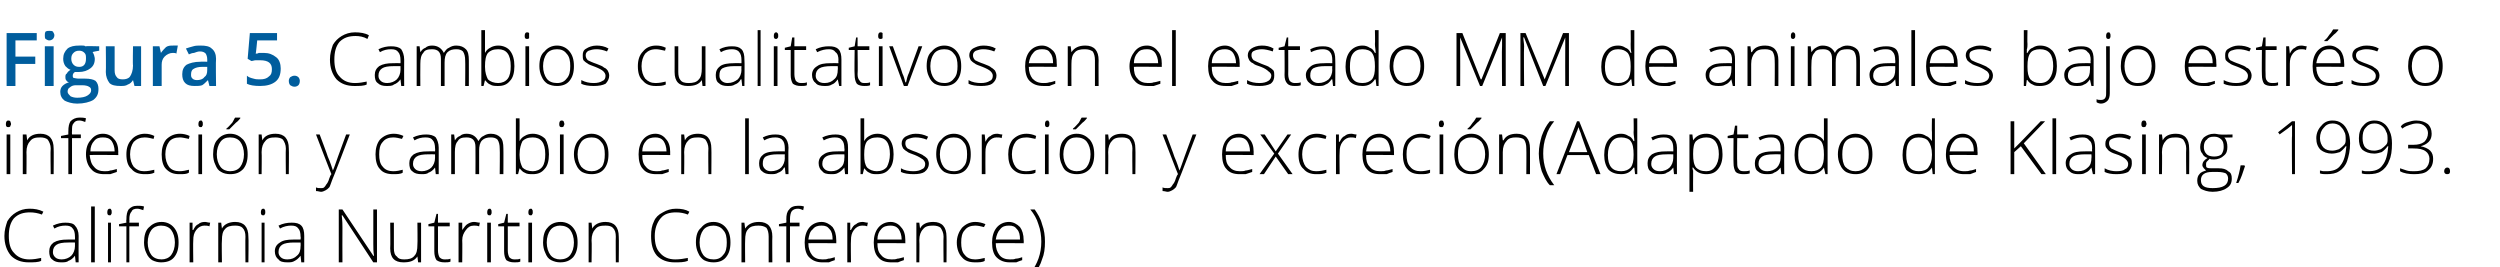 <?xml version="1.0" standalone="no"?><!DOCTYPE svg PUBLIC "-//W3C//DTD SVG 1.1//EN" "http://www.w3.org/Graphics/SVG/1.1/DTD/svg11.dtd"><svg xmlns="http://www.w3.org/2000/svg" version="1.1" width="340.2px" height="36.4px" viewBox="0 -4 340.2 36.4" style="top:-4px">  <desc>Figura 5. Cambios cualitativos en el estado MM de animales bajo estr s o infecci n y cambio en la absorci n y excreci...</desc>  <defs/>  <g id="Polygon91991">    <path d="M 5.7 25.2 C 5.2 25 4.6 24.9 4.1 24.9 C 3.2 24.9 2.5 25.1 1.9 25.7 C 1.4 26.3 1.2 27.1 1.2 28.1 C 1.2 29.1 1.4 29.9 1.9 30.4 C 2.4 31 3.1 31.3 4 31.3 C 4.6 31.3 5.1 31.2 5.6 31.1 C 5.6 31.1 5.6 31.5 5.6 31.5 C 5.2 31.7 4.6 31.7 3.9 31.7 C 2.9 31.7 2.1 31.4 1.5 30.8 C 0.9 30.1 0.6 29.2 0.6 28.1 C 0.6 27.3 0.8 26.7 1 26.1 C 1.3 25.6 1.7 25.2 2.2 24.9 C 2.7 24.6 3.3 24.4 4 24.4 C 4.7 24.4 5.3 24.5 5.9 24.8 C 5.9 24.8 5.7 25.2 5.7 25.2 C 5.7 25.2 5.7 25.25 5.7 25.2 Z M 10.3 31.7 L 10.2 30.8 C 10.2 30.8 10.16 30.81 10.2 30.8 C 9.9 31.2 9.6 31.4 9.3 31.5 C 9.1 31.7 8.7 31.7 8.3 31.7 C 7.8 31.7 7.4 31.6 7.1 31.3 C 6.8 31.1 6.7 30.7 6.7 30.2 C 6.7 29.7 6.9 29.3 7.3 29 C 7.8 28.7 8.4 28.6 9.2 28.6 C 9.21 28.58 10.2 28.6 10.2 28.6 C 10.2 28.6 10.22 28.2 10.2 28.2 C 10.2 27.7 10.1 27.3 9.9 27.1 C 9.7 26.8 9.4 26.7 8.9 26.7 C 8.4 26.7 7.9 26.8 7.4 27.1 C 7.4 27.1 7.2 26.7 7.2 26.7 C 7.8 26.4 8.4 26.3 8.9 26.3 C 9.5 26.3 10 26.4 10.2 26.7 C 10.5 27 10.7 27.5 10.7 28.1 C 10.68 28.12 10.7 31.7 10.7 31.7 L 10.3 31.7 Z M 8.4 31.3 C 8.9 31.3 9.4 31.1 9.7 30.8 C 10 30.5 10.2 30 10.2 29.5 C 10.2 29.47 10.2 29 10.2 29 C 10.2 29 9.27 28.99 9.3 29 C 8.5 29 8 29.1 7.7 29.3 C 7.4 29.5 7.2 29.8 7.2 30.3 C 7.2 30.6 7.3 30.8 7.5 31 C 7.7 31.2 8 31.3 8.4 31.3 Z M 12.9 31.7 L 12.4 31.7 L 12.4 24.1 L 12.9 24.1 L 12.9 31.7 Z M 15.1 31.7 L 14.7 31.7 L 14.7 26.3 L 15.1 26.3 L 15.1 31.7 Z M 14.9 25.3 C 14.7 25.3 14.6 25.2 14.6 24.9 C 14.6 24.6 14.7 24.4 14.9 24.4 C 15 24.4 15.1 24.4 15.1 24.5 C 15.2 24.6 15.2 24.7 15.2 24.9 C 15.2 25 15.2 25.1 15.1 25.2 C 15.1 25.3 15 25.3 14.9 25.3 C 14.9 25.3 14.9 25.3 14.9 25.3 Z M 18.9 26.8 L 17.6 26.8 L 17.6 31.7 L 17.2 31.7 L 17.2 26.8 L 16.2 26.8 L 16.2 26.5 L 17.2 26.3 C 17.2 26.3 17.16 25.89 17.2 25.9 C 17.2 25.2 17.3 24.8 17.5 24.5 C 17.8 24.2 18.1 24 18.7 24 C 19 24 19.3 24 19.6 24.1 C 19.6 24.1 19.5 24.6 19.5 24.6 C 19.2 24.5 18.9 24.4 18.7 24.4 C 18.3 24.4 18 24.5 17.9 24.8 C 17.7 25 17.6 25.3 17.6 25.9 C 17.64 25.85 17.6 26.3 17.6 26.3 L 18.9 26.3 L 18.9 26.8 Z M 24.3 29 C 24.3 29.9 24.1 30.5 23.7 31 C 23.3 31.5 22.7 31.7 21.9 31.7 C 21.5 31.7 21.1 31.6 20.7 31.4 C 20.4 31.2 20.1 30.9 19.9 30.4 C 19.7 30 19.6 29.5 19.6 29 C 19.6 28.1 19.8 27.4 20.2 27 C 20.7 26.5 21.2 26.2 22 26.2 C 22.7 26.2 23.3 26.5 23.7 27 C 24.1 27.5 24.3 28.1 24.3 29 Z M 20.1 29 C 20.1 29.7 20.3 30.3 20.6 30.7 C 20.9 31.1 21.4 31.3 22 31.3 C 22.5 31.3 23 31.1 23.3 30.7 C 23.6 30.3 23.8 29.7 23.8 29 C 23.8 28.3 23.6 27.7 23.3 27.3 C 23 26.9 22.5 26.7 21.9 26.7 C 21.4 26.7 20.9 26.9 20.6 27.3 C 20.3 27.7 20.1 28.3 20.1 29 Z M 27.9 26.2 C 28.1 26.2 28.3 26.3 28.6 26.3 C 28.6 26.3 28.5 26.8 28.5 26.8 C 28.3 26.7 28 26.7 27.8 26.7 C 27.4 26.7 27 26.9 26.7 27.3 C 26.4 27.7 26.3 28.1 26.3 28.7 C 26.26 28.72 26.3 31.7 26.3 31.7 L 25.8 31.7 L 25.8 26.3 L 26.2 26.3 L 26.2 27.3 C 26.2 27.3 26.27 27.3 26.3 27.3 C 26.5 26.9 26.7 26.6 27 26.5 C 27.2 26.3 27.5 26.2 27.9 26.2 Z M 33.4 31.7 C 33.4 31.7 33.37 28.21 33.4 28.2 C 33.4 27.7 33.3 27.3 33 27 C 32.8 26.8 32.5 26.7 32 26.7 C 31.4 26.7 30.9 26.8 30.6 27.2 C 30.3 27.5 30.2 28 30.2 28.7 C 30.15 28.72 30.2 31.7 30.2 31.7 L 29.7 31.7 L 29.7 26.3 L 30.1 26.3 L 30.2 27.1 C 30.2 27.1 30.2 27.07 30.2 27.1 C 30.5 26.5 31.2 26.2 32 26.2 C 33.2 26.2 33.8 26.9 33.8 28.2 C 33.85 28.18 33.8 31.7 33.8 31.7 L 33.4 31.7 Z M 36 31.7 L 35.6 31.7 L 35.6 26.3 L 36 26.3 L 36 31.7 Z M 35.8 25.3 C 35.6 25.3 35.5 25.2 35.5 24.9 C 35.5 24.6 35.6 24.4 35.8 24.4 C 35.9 24.4 36 24.4 36 24.5 C 36.1 24.6 36.1 24.7 36.1 24.9 C 36.1 25 36.1 25.1 36 25.2 C 36 25.3 35.9 25.3 35.8 25.3 C 35.8 25.3 35.8 25.3 35.8 25.3 Z M 41 31.7 L 40.9 30.8 C 40.9 30.8 40.89 30.81 40.9 30.8 C 40.6 31.2 40.3 31.4 40.1 31.5 C 39.8 31.7 39.5 31.7 39.1 31.7 C 38.5 31.7 38.1 31.6 37.9 31.3 C 37.6 31.1 37.4 30.7 37.4 30.2 C 37.4 29.7 37.6 29.3 38.1 29 C 38.5 28.7 39.1 28.6 39.9 28.6 C 39.94 28.58 40.9 28.6 40.9 28.6 C 40.9 28.6 40.95 28.2 40.9 28.2 C 40.9 27.7 40.8 27.3 40.6 27.1 C 40.4 26.8 40.1 26.7 39.6 26.7 C 39.2 26.7 38.6 26.8 38.1 27.1 C 38.1 27.1 37.9 26.7 37.9 26.7 C 38.5 26.4 39.1 26.3 39.7 26.3 C 40.3 26.3 40.7 26.4 41 26.7 C 41.3 27 41.4 27.5 41.4 28.1 C 41.41 28.12 41.4 31.7 41.4 31.7 L 41 31.7 Z M 39.1 31.3 C 39.7 31.3 40.1 31.1 40.4 30.8 C 40.8 30.5 40.9 30 40.9 29.5 C 40.93 29.47 40.9 29 40.9 29 C 40.9 29 40 28.99 40 29 C 39.3 29 38.7 29.1 38.4 29.3 C 38.1 29.5 37.9 29.8 37.9 30.3 C 37.9 30.6 38 30.8 38.2 31 C 38.4 31.2 38.7 31.3 39.1 31.3 Z M 51.3 31.7 L 50.8 31.7 L 46.6 25.3 C 46.6 25.3 46.52 25.31 46.5 25.3 C 46.6 26.1 46.6 26.6 46.6 27 C 46.58 27.02 46.6 31.7 46.6 31.7 L 46.1 31.7 L 46.1 24.5 L 46.6 24.5 L 50.8 30.8 C 50.8 30.8 50.86 30.84 50.9 30.8 C 50.8 30.3 50.8 29.7 50.8 29.2 C 50.81 29.17 50.8 24.5 50.8 24.5 L 51.3 24.5 L 51.3 31.7 Z M 53.6 26.3 C 53.6 26.3 53.61 29.78 53.6 29.8 C 53.6 30.3 53.7 30.7 54 30.9 C 54.2 31.2 54.5 31.3 55 31.3 C 55.6 31.3 56.1 31.2 56.4 30.8 C 56.7 30.5 56.8 30 56.8 29.3 C 56.84 29.27 56.8 26.3 56.8 26.3 L 57.3 26.3 L 57.3 31.7 L 56.9 31.7 L 56.8 30.9 C 56.8 30.9 56.79 30.92 56.8 30.9 C 56.4 31.5 55.8 31.7 54.9 31.7 C 53.7 31.7 53.1 31.1 53.1 29.8 C 53.14 29.81 53.1 26.3 53.1 26.3 L 53.6 26.3 Z M 60.5 31.3 C 60.8 31.3 61.1 31.3 61.3 31.2 C 61.3 31.2 61.3 31.6 61.3 31.6 C 61.1 31.7 60.8 31.7 60.5 31.7 C 60 31.7 59.7 31.6 59.4 31.4 C 59.2 31.1 59.1 30.7 59.1 30.2 C 59.11 30.19 59.1 26.8 59.1 26.8 L 58.3 26.8 L 58.3 26.5 L 59.1 26.3 L 59.4 25.1 L 59.6 25.1 L 59.6 26.3 L 61.2 26.3 L 61.2 26.8 L 59.6 26.8 C 59.6 26.8 59.61 30.12 59.6 30.1 C 59.6 30.5 59.7 30.8 59.8 31 C 60 31.2 60.2 31.3 60.5 31.3 Z M 64.5 26.2 C 64.8 26.2 65 26.3 65.3 26.3 C 65.3 26.3 65.2 26.8 65.2 26.8 C 64.9 26.7 64.7 26.7 64.5 26.7 C 64 26.7 63.7 26.9 63.4 27.3 C 63.1 27.7 62.9 28.1 62.9 28.7 C 62.93 28.72 62.9 31.7 62.9 31.7 L 62.4 31.7 L 62.4 26.3 L 62.9 26.3 L 62.9 27.3 C 62.9 27.3 62.94 27.3 62.9 27.3 C 63.2 26.9 63.4 26.6 63.6 26.5 C 63.9 26.3 64.2 26.2 64.5 26.2 Z M 66.8 31.7 L 66.3 31.7 L 66.3 26.3 L 66.8 26.3 L 66.8 31.7 Z M 66.6 25.3 C 66.4 25.3 66.3 25.2 66.3 24.9 C 66.3 24.6 66.4 24.4 66.6 24.4 C 66.7 24.4 66.8 24.4 66.8 24.5 C 66.9 24.6 66.9 24.7 66.9 24.9 C 66.9 25 66.9 25.1 66.8 25.2 C 66.8 25.3 66.7 25.3 66.6 25.3 C 66.6 25.3 66.6 25.3 66.6 25.3 Z M 70 31.3 C 70.3 31.3 70.6 31.3 70.8 31.2 C 70.8 31.2 70.8 31.6 70.8 31.6 C 70.6 31.7 70.3 31.7 70 31.7 C 69.5 31.7 69.2 31.6 68.9 31.4 C 68.7 31.1 68.6 30.7 68.6 30.2 C 68.61 30.19 68.6 26.8 68.6 26.8 L 67.8 26.8 L 67.8 26.5 L 68.6 26.3 L 68.9 25.1 L 69.1 25.1 L 69.1 26.3 L 70.7 26.3 L 70.7 26.8 L 69.1 26.8 C 69.1 26.8 69.11 30.12 69.1 30.1 C 69.1 30.5 69.2 30.8 69.3 31 C 69.5 31.2 69.7 31.3 70 31.3 Z M 72.4 31.7 L 71.9 31.7 L 71.9 26.3 L 72.4 26.3 L 72.4 31.7 Z M 72.2 25.3 C 72 25.3 71.9 25.2 71.9 24.9 C 71.9 24.6 72 24.4 72.2 24.4 C 72.3 24.4 72.4 24.4 72.4 24.5 C 72.5 24.6 72.5 24.7 72.5 24.9 C 72.5 25 72.5 25.1 72.4 25.2 C 72.4 25.3 72.3 25.3 72.2 25.3 C 72.2 25.3 72.2 25.3 72.2 25.3 Z M 78.6 29 C 78.6 29.9 78.4 30.5 78 31 C 77.5 31.5 77 31.7 76.2 31.7 C 75.8 31.7 75.4 31.6 75 31.4 C 74.6 31.2 74.4 30.9 74.2 30.4 C 74 30 73.9 29.5 73.9 29 C 73.9 28.1 74.1 27.4 74.5 27 C 74.9 26.5 75.5 26.2 76.3 26.2 C 77 26.2 77.6 26.5 78 27 C 78.4 27.5 78.6 28.1 78.6 29 Z M 74.4 29 C 74.4 29.7 74.6 30.3 74.9 30.7 C 75.2 31.1 75.7 31.3 76.2 31.3 C 76.8 31.3 77.3 31.1 77.6 30.7 C 77.9 30.3 78.1 29.7 78.1 29 C 78.1 28.3 77.9 27.7 77.6 27.3 C 77.3 26.9 76.8 26.7 76.2 26.7 C 75.7 26.7 75.2 26.9 74.9 27.3 C 74.6 27.7 74.4 28.3 74.4 29 Z M 83.8 31.7 C 83.8 31.7 83.77 28.21 83.8 28.2 C 83.8 27.7 83.7 27.3 83.4 27 C 83.2 26.8 82.9 26.7 82.4 26.7 C 81.7 26.7 81.3 26.8 81 27.2 C 80.7 27.5 80.5 28 80.5 28.7 C 80.55 28.72 80.5 31.7 80.5 31.7 L 80.1 31.7 L 80.1 26.3 L 80.5 26.3 L 80.6 27.1 C 80.6 27.1 80.6 27.07 80.6 27.1 C 80.9 26.5 81.6 26.2 82.4 26.2 C 83.6 26.2 84.2 26.9 84.2 28.2 C 84.24 28.18 84.2 31.7 84.2 31.7 L 83.8 31.7 Z M 93.6 25.2 C 93.1 25 92.6 24.9 92 24.9 C 91.1 24.9 90.4 25.1 89.9 25.7 C 89.4 26.3 89.1 27.1 89.1 28.1 C 89.1 29.1 89.3 29.9 89.8 30.4 C 90.3 31 91 31.3 91.9 31.3 C 92.5 31.3 93.1 31.2 93.6 31.1 C 93.6 31.1 93.6 31.5 93.6 31.5 C 93.1 31.7 92.5 31.7 91.8 31.7 C 90.8 31.7 90 31.4 89.4 30.8 C 88.8 30.1 88.6 29.2 88.6 28.1 C 88.6 27.3 88.7 26.7 89 26.1 C 89.2 25.6 89.6 25.2 90.2 24.9 C 90.7 24.6 91.3 24.4 92 24.4 C 92.7 24.4 93.3 24.5 93.8 24.8 C 93.83 24.8 93.6 25.2 93.6 25.2 C 93.6 25.2 93.63 25.25 93.6 25.2 Z M 99.4 29 C 99.4 29.9 99.2 30.5 98.8 31 C 98.4 31.5 97.8 31.7 97.1 31.7 C 96.6 31.7 96.2 31.6 95.8 31.4 C 95.5 31.2 95.2 30.9 95 30.4 C 94.8 30 94.7 29.5 94.7 29 C 94.7 28.1 94.9 27.4 95.4 27 C 95.8 26.5 96.3 26.2 97.1 26.2 C 97.8 26.2 98.4 26.5 98.8 27 C 99.2 27.5 99.4 28.1 99.4 29 Z M 95.2 29 C 95.2 29.7 95.4 30.3 95.7 30.7 C 96 31.1 96.5 31.3 97.1 31.3 C 97.7 31.3 98.1 31.1 98.4 30.7 C 98.8 30.3 98.9 29.7 98.9 29 C 98.9 28.3 98.8 27.7 98.4 27.3 C 98.1 26.9 97.6 26.7 97.1 26.7 C 96.5 26.7 96 26.9 95.7 27.3 C 95.4 27.7 95.2 28.3 95.2 29 Z M 104.6 31.7 C 104.6 31.7 104.59 28.21 104.6 28.2 C 104.6 27.7 104.5 27.3 104.3 27 C 104 26.8 103.7 26.7 103.2 26.7 C 102.6 26.7 102.1 26.8 101.8 27.2 C 101.5 27.5 101.4 28 101.4 28.7 C 101.37 28.72 101.4 31.7 101.4 31.7 L 100.9 31.7 L 100.9 26.3 L 101.3 26.3 L 101.4 27.1 C 101.4 27.1 101.42 27.07 101.4 27.1 C 101.8 26.5 102.4 26.2 103.3 26.2 C 104.5 26.2 105.1 26.9 105.1 28.2 C 105.07 28.18 105.1 31.7 105.1 31.7 L 104.6 31.7 Z M 108.8 26.8 L 107.5 26.8 L 107.5 31.7 L 107 31.7 L 107 26.8 L 106 26.8 L 106 26.5 L 107 26.3 C 107 26.3 107.03 25.89 107 25.9 C 107 25.2 107.1 24.8 107.4 24.5 C 107.6 24.2 108 24 108.6 24 C 108.9 24 109.1 24 109.4 24.1 C 109.4 24.1 109.3 24.6 109.3 24.6 C 109.1 24.5 108.8 24.4 108.6 24.4 C 108.2 24.4 107.9 24.5 107.7 24.8 C 107.6 25 107.5 25.3 107.5 25.9 C 107.51 25.85 107.5 26.3 107.5 26.3 L 108.8 26.3 L 108.8 26.8 Z M 111.9 31.7 C 111.2 31.7 110.6 31.5 110.1 31 C 109.7 30.6 109.5 29.9 109.5 29 C 109.5 28.2 109.7 27.5 110.1 27 C 110.5 26.5 111.1 26.2 111.8 26.2 C 112.4 26.2 112.9 26.5 113.3 26.9 C 113.6 27.3 113.8 27.9 113.8 28.7 C 113.81 28.67 113.8 29.1 113.8 29.1 C 113.8 29.1 109.99 29.06 110 29.1 C 110 29.8 110.2 30.3 110.5 30.7 C 110.8 31.1 111.3 31.3 111.9 31.3 C 112.2 31.3 112.5 31.3 112.7 31.2 C 113 31.2 113.2 31.1 113.6 31 C 113.6 31 113.6 31.4 113.6 31.4 C 113.3 31.5 113 31.6 112.8 31.7 C 112.5 31.7 112.2 31.7 111.9 31.7 Z M 111.8 26.7 C 111.3 26.7 110.9 26.8 110.6 27.2 C 110.2 27.5 110.1 28 110 28.6 C 110 28.6 113.3 28.6 113.3 28.6 C 113.3 28 113.2 27.5 112.9 27.2 C 112.6 26.8 112.3 26.7 111.8 26.7 Z M 117.4 26.2 C 117.6 26.2 117.8 26.3 118.1 26.3 C 118.1 26.3 118 26.8 118 26.8 C 117.8 26.7 117.5 26.7 117.3 26.7 C 116.9 26.7 116.5 26.9 116.2 27.3 C 115.9 27.7 115.8 28.1 115.8 28.7 C 115.76 28.72 115.8 31.7 115.8 31.7 L 115.3 31.7 L 115.3 26.3 L 115.7 26.3 L 115.7 27.3 C 115.7 27.3 115.77 27.3 115.8 27.3 C 116 26.9 116.2 26.6 116.5 26.5 C 116.7 26.3 117 26.2 117.4 26.2 Z M 121.3 31.7 C 120.5 31.7 119.9 31.5 119.5 31 C 119.1 30.6 118.9 29.9 118.9 29 C 118.9 28.2 119.1 27.5 119.5 27 C 119.9 26.5 120.5 26.2 121.2 26.2 C 121.8 26.2 122.3 26.5 122.6 26.9 C 123 27.3 123.2 27.9 123.2 28.7 C 123.19 28.67 123.2 29.1 123.2 29.1 C 123.2 29.1 119.37 29.06 119.4 29.1 C 119.4 29.8 119.5 30.3 119.9 30.7 C 120.2 31.1 120.7 31.3 121.3 31.3 C 121.6 31.3 121.9 31.3 122.1 31.2 C 122.3 31.2 122.6 31.1 123 31 C 123 31 123 31.4 123 31.4 C 122.7 31.5 122.4 31.6 122.2 31.7 C 121.9 31.7 121.6 31.7 121.3 31.7 Z M 121.2 26.7 C 120.7 26.7 120.2 26.8 119.9 27.2 C 119.6 27.5 119.4 28 119.4 28.6 C 119.4 28.6 122.7 28.6 122.7 28.6 C 122.7 28 122.5 27.5 122.3 27.2 C 122 26.8 121.6 26.7 121.2 26.7 Z M 128.4 31.7 C 128.4 31.7 128.36 28.21 128.4 28.2 C 128.4 27.7 128.2 27.3 128 27 C 127.8 26.8 127.4 26.7 127 26.7 C 126.3 26.7 125.9 26.8 125.6 27.2 C 125.3 27.5 125.1 28 125.1 28.7 C 125.14 28.72 125.1 31.7 125.1 31.7 L 124.7 31.7 L 124.7 26.3 L 125.1 26.3 L 125.2 27.1 C 125.2 27.1 125.19 27.07 125.2 27.1 C 125.5 26.5 126.1 26.2 127 26.2 C 128.2 26.2 128.8 26.9 128.8 28.2 C 128.83 28.18 128.8 31.7 128.8 31.7 L 128.4 31.7 Z M 134 31.5 C 133.7 31.7 133.2 31.7 132.7 31.7 C 131.9 31.7 131.3 31.5 130.9 31 C 130.5 30.6 130.2 29.9 130.2 29 C 130.2 28.2 130.5 27.5 130.9 27 C 131.4 26.5 132 26.2 132.7 26.2 C 133.2 26.2 133.6 26.3 134.1 26.5 C 134.1 26.5 133.9 26.9 133.9 26.9 C 133.5 26.8 133.1 26.7 132.7 26.7 C 132.1 26.7 131.6 26.9 131.3 27.3 C 130.9 27.7 130.8 28.3 130.8 29 C 130.8 29.7 130.9 30.3 131.3 30.7 C 131.6 31.1 132.1 31.3 132.7 31.3 C 133.1 31.3 133.6 31.2 134 31.1 C 134.01 31.05 134 31.5 134 31.5 C 134 31.5 134.01 31.5 134 31.5 Z M 137.4 31.7 C 136.7 31.7 136.1 31.5 135.6 31 C 135.2 30.6 135 29.9 135 29 C 135 28.2 135.2 27.5 135.6 27 C 136 26.5 136.6 26.2 137.3 26.2 C 137.9 26.2 138.4 26.5 138.8 26.9 C 139.1 27.3 139.3 27.9 139.3 28.7 C 139.33 28.67 139.3 29.1 139.3 29.1 C 139.3 29.1 135.5 29.06 135.5 29.1 C 135.5 29.8 135.7 30.3 136 30.7 C 136.3 31.1 136.8 31.3 137.4 31.3 C 137.8 31.3 138 31.3 138.2 31.2 C 138.5 31.2 138.8 31.1 139.1 31 C 139.1 31 139.1 31.4 139.1 31.4 C 138.8 31.5 138.5 31.6 138.3 31.7 C 138 31.7 137.8 31.7 137.4 31.7 Z M 137.3 26.7 C 136.8 26.7 136.4 26.8 136.1 27.2 C 135.8 27.5 135.6 28 135.5 28.6 C 135.5 28.6 138.8 28.6 138.8 28.6 C 138.8 28 138.7 27.5 138.4 27.2 C 138.1 26.8 137.8 26.7 137.3 26.7 Z M 142.2 28.9 C 142.2 29.8 142.1 30.6 141.8 31.3 C 141.6 32 141.2 32.7 140.8 33.2 C 140.8 33.2 140.2 33.2 140.2 33.2 C 141.2 31.9 141.7 30.5 141.7 28.9 C 141.7 28.1 141.6 27.3 141.3 26.5 C 141.1 25.8 140.7 25.1 140.2 24.5 C 140.2 24.5 140.8 24.5 140.8 24.5 C 141.2 25.1 141.6 25.7 141.8 26.5 C 142.1 27.3 142.2 28.1 142.2 28.9 Z " stroke="none" fill="#000"/>  </g>  <g id="Polygon91990">    <path d="M 1.4 19.7 L 0.9 19.7 L 0.9 14.3 L 1.4 14.3 L 1.4 19.7 Z M 1.1 13.3 C 0.9 13.3 0.8 13.2 0.8 12.9 C 0.8 12.6 0.9 12.4 1.1 12.4 C 1.2 12.4 1.3 12.4 1.4 12.5 C 1.4 12.6 1.5 12.7 1.5 12.9 C 1.5 13 1.4 13.1 1.4 13.2 C 1.3 13.3 1.2 13.3 1.1 13.3 C 1.1 13.3 1.1 13.3 1.1 13.3 Z M 6.9 19.7 C 6.9 19.7 6.85 16.21 6.9 16.2 C 6.9 15.7 6.7 15.3 6.5 15 C 6.3 14.8 5.9 14.7 5.5 14.7 C 4.8 14.7 4.4 14.8 4.1 15.2 C 3.8 15.5 3.6 16 3.6 16.7 C 3.63 16.72 3.6 19.7 3.6 19.7 L 3.1 19.7 L 3.1 14.3 L 3.6 14.3 L 3.7 15.1 C 3.7 15.1 3.68 15.07 3.7 15.1 C 4 14.5 4.6 14.2 5.5 14.2 C 6.7 14.2 7.3 14.9 7.3 16.2 C 7.33 16.18 7.3 19.7 7.3 19.7 L 6.9 19.7 Z M 11 14.8 L 9.8 14.8 L 9.8 19.7 L 9.3 19.7 L 9.3 14.8 L 8.3 14.8 L 8.3 14.5 L 9.3 14.3 C 9.3 14.3 9.29 13.89 9.3 13.9 C 9.3 13.2 9.4 12.8 9.6 12.5 C 9.9 12.2 10.3 12 10.8 12 C 11.1 12 11.4 12 11.7 12.1 C 11.7 12.1 11.6 12.6 11.6 12.6 C 11.3 12.5 11.1 12.4 10.8 12.4 C 10.4 12.4 10.2 12.5 10 12.8 C 9.8 13 9.8 13.3 9.8 13.9 C 9.77 13.85 9.8 14.3 9.8 14.3 L 11 14.3 L 11 14.8 Z M 14.2 19.7 C 13.4 19.7 12.8 19.5 12.4 19 C 12 18.6 11.7 17.9 11.7 17 C 11.7 16.2 11.9 15.5 12.4 15 C 12.8 14.5 13.3 14.2 14 14.2 C 14.7 14.2 15.2 14.5 15.5 14.9 C 15.9 15.3 16.1 15.9 16.1 16.7 C 16.07 16.67 16.1 17.1 16.1 17.1 C 16.1 17.1 12.25 17.06 12.2 17.1 C 12.3 17.8 12.4 18.3 12.8 18.7 C 13.1 19.1 13.6 19.3 14.2 19.3 C 14.5 19.3 14.8 19.3 15 19.2 C 15.2 19.2 15.5 19.1 15.9 19 C 15.9 19 15.9 19.4 15.9 19.4 C 15.6 19.5 15.3 19.6 15 19.7 C 14.8 19.7 14.5 19.7 14.2 19.7 Z M 14 14.7 C 13.5 14.7 13.1 14.8 12.8 15.2 C 12.5 15.5 12.3 16 12.3 16.6 C 12.3 16.6 15.6 16.6 15.6 16.6 C 15.6 16 15.4 15.5 15.2 15.2 C 14.9 14.8 14.5 14.7 14 14.7 Z M 21 19.5 C 20.6 19.7 20.2 19.7 19.7 19.7 C 18.9 19.7 18.3 19.5 17.9 19 C 17.4 18.6 17.2 17.9 17.2 17 C 17.2 16.2 17.4 15.5 17.9 15 C 18.3 14.5 19 14.2 19.7 14.2 C 20.2 14.2 20.6 14.3 21 14.5 C 21 14.5 20.9 14.9 20.9 14.9 C 20.5 14.8 20.1 14.7 19.7 14.7 C 19.1 14.7 18.6 14.9 18.2 15.3 C 17.9 15.7 17.7 16.3 17.7 17 C 17.7 17.7 17.9 18.3 18.2 18.7 C 18.6 19.1 19 19.3 19.6 19.3 C 20.1 19.3 20.6 19.2 21 19.1 C 20.99 19.05 21 19.5 21 19.5 C 21 19.5 20.99 19.5 21 19.5 Z M 25.7 19.5 C 25.4 19.7 25 19.7 24.4 19.7 C 23.6 19.7 23.1 19.5 22.6 19 C 22.2 18.6 22 17.9 22 17 C 22 16.2 22.2 15.5 22.6 15 C 23.1 14.5 23.7 14.2 24.5 14.2 C 24.9 14.2 25.4 14.3 25.8 14.5 C 25.8 14.5 25.7 14.9 25.7 14.9 C 25.2 14.8 24.8 14.7 24.5 14.7 C 23.8 14.7 23.3 14.9 23 15.3 C 22.7 15.7 22.5 16.3 22.5 17 C 22.5 17.7 22.7 18.3 23 18.7 C 23.3 19.1 23.8 19.3 24.4 19.3 C 24.9 19.3 25.3 19.2 25.7 19.1 C 25.74 19.05 25.7 19.5 25.7 19.5 C 25.7 19.5 25.74 19.5 25.7 19.5 Z M 27.5 19.7 L 27 19.7 L 27 14.3 L 27.5 14.3 L 27.5 19.7 Z M 27.3 13.3 C 27.1 13.3 27 13.2 27 12.9 C 27 12.6 27.1 12.4 27.3 12.4 C 27.4 12.4 27.5 12.4 27.5 12.5 C 27.6 12.6 27.6 12.7 27.6 12.9 C 27.6 13 27.6 13.1 27.5 13.2 C 27.5 13.3 27.4 13.3 27.3 13.3 C 27.3 13.3 27.3 13.3 27.3 13.3 Z M 33.7 17 C 33.7 17.9 33.5 18.5 33.1 19 C 32.6 19.5 32.1 19.7 31.3 19.7 C 30.9 19.7 30.4 19.6 30.1 19.4 C 29.7 19.2 29.5 18.9 29.3 18.4 C 29.1 18 29 17.5 29 17 C 29 16.1 29.2 15.4 29.6 15 C 30 14.5 30.6 14.2 31.3 14.2 C 32.1 14.2 32.6 14.5 33.1 15 C 33.5 15.5 33.7 16.1 33.7 17 Z M 29.5 17 C 29.5 17.7 29.7 18.3 30 18.7 C 30.3 19.1 30.8 19.3 31.3 19.3 C 31.9 19.3 32.4 19.1 32.7 18.7 C 33 18.3 33.2 17.7 33.2 17 C 33.2 16.3 33 15.7 32.7 15.3 C 32.4 14.9 31.9 14.7 31.3 14.7 C 30.7 14.7 30.3 14.9 30 15.3 C 29.7 15.7 29.5 16.3 29.5 17 Z M 30.8 13.5 C 31.1 13.3 31.3 13 31.6 12.7 C 31.8 12.4 31.9 12.1 32 12 C 32.03 11.99 32.7 12 32.7 12 C 32.7 12 32.71 12.07 32.7 12.1 C 32.6 12.2 32.4 12.5 32.1 12.7 C 31.8 13 31.5 13.3 31.2 13.6 C 31.19 13.59 30.8 13.6 30.8 13.6 C 30.8 13.6 30.84 13.51 30.8 13.5 Z M 38.9 19.7 C 38.9 19.7 38.86 16.21 38.9 16.2 C 38.9 15.7 38.7 15.3 38.5 15 C 38.3 14.8 37.9 14.7 37.5 14.7 C 36.8 14.7 36.4 14.8 36.1 15.2 C 35.8 15.5 35.6 16 35.6 16.7 C 35.64 16.72 35.6 19.7 35.6 19.7 L 35.2 19.7 L 35.2 14.3 L 35.6 14.3 L 35.7 15.1 C 35.7 15.1 35.69 15.07 35.7 15.1 C 36 14.5 36.6 14.2 37.5 14.2 C 38.7 14.2 39.3 14.9 39.3 16.2 C 39.34 16.18 39.3 19.7 39.3 19.7 L 38.9 19.7 Z M 43 14.3 L 43.5 14.3 C 43.5 14.3 44.64 17.32 44.6 17.3 C 45 18.2 45.2 18.9 45.3 19.2 C 45.3 19.2 45.3 19.2 45.3 19.2 C 45.5 18.8 45.7 18.1 46 17.3 C 45.99 17.29 47.1 14.3 47.1 14.3 L 47.6 14.3 C 47.6 14.3 45.24 20.51 45.2 20.5 C 45 21 44.9 21.4 44.8 21.5 C 44.6 21.7 44.5 21.8 44.3 21.9 C 44.1 22 43.9 22.1 43.7 22.1 C 43.5 22.1 43.3 22 43 22 C 43 22 43 21.5 43 21.5 C 43.2 21.6 43.4 21.6 43.7 21.6 C 43.8 21.6 44 21.6 44.1 21.5 C 44.2 21.4 44.3 21.3 44.4 21.1 C 44.5 21 44.7 20.7 44.8 20.3 C 44.9 20 45 19.8 45.1 19.7 C 45.05 19.65 43 14.3 43 14.3 Z M 54.8 19.5 C 54.5 19.7 54 19.7 53.5 19.7 C 52.7 19.7 52.1 19.5 51.7 19 C 51.3 18.6 51.1 17.9 51.1 17 C 51.1 16.2 51.3 15.5 51.7 15 C 52.2 14.5 52.8 14.2 53.6 14.2 C 54 14.2 54.5 14.3 54.9 14.5 C 54.9 14.5 54.7 14.9 54.7 14.9 C 54.3 14.8 53.9 14.7 53.5 14.7 C 52.9 14.7 52.4 14.9 52.1 15.3 C 51.7 15.7 51.6 16.3 51.6 17 C 51.6 17.7 51.7 18.3 52.1 18.7 C 52.4 19.1 52.9 19.3 53.5 19.3 C 54 19.3 54.4 19.2 54.8 19.1 C 54.81 19.05 54.8 19.5 54.8 19.5 C 54.8 19.5 54.81 19.5 54.8 19.5 Z M 59.3 19.7 L 59.2 18.8 C 59.2 18.8 59.17 18.81 59.2 18.8 C 58.9 19.2 58.6 19.4 58.3 19.5 C 58.1 19.7 57.7 19.7 57.4 19.7 C 56.8 19.7 56.4 19.6 56.1 19.3 C 55.8 19.1 55.7 18.7 55.7 18.2 C 55.7 17.7 55.9 17.3 56.3 17 C 56.8 16.7 57.4 16.6 58.2 16.6 C 58.22 16.58 59.2 16.6 59.2 16.6 C 59.2 16.6 59.23 16.2 59.2 16.2 C 59.2 15.7 59.1 15.3 58.9 15.1 C 58.7 14.8 58.4 14.7 57.9 14.7 C 57.4 14.7 56.9 14.8 56.4 15.1 C 56.4 15.1 56.2 14.7 56.2 14.7 C 56.8 14.4 57.4 14.3 58 14.3 C 58.5 14.3 59 14.4 59.3 14.7 C 59.5 15 59.7 15.5 59.7 16.1 C 59.69 16.12 59.7 19.7 59.7 19.7 L 59.3 19.7 Z M 57.4 19.3 C 57.9 19.3 58.4 19.1 58.7 18.8 C 59 18.5 59.2 18 59.2 17.5 C 59.21 17.47 59.2 17 59.2 17 C 59.2 17 58.28 16.99 58.3 17 C 57.5 17 57 17.1 56.7 17.3 C 56.4 17.5 56.2 17.8 56.2 18.3 C 56.2 18.6 56.3 18.8 56.5 19 C 56.7 19.2 57 19.3 57.4 19.3 Z M 68 19.7 C 68 19.7 68.04 16.17 68 16.2 C 68 15.7 67.9 15.3 67.7 15 C 67.5 14.8 67.2 14.7 66.8 14.7 C 66.3 14.7 65.9 14.8 65.6 15.1 C 65.3 15.4 65.2 15.9 65.2 16.5 C 65.21 16.54 65.2 19.7 65.2 19.7 L 64.7 19.7 C 64.7 19.7 64.72 16.02 64.7 16 C 64.7 15.1 64.3 14.7 63.5 14.7 C 62.9 14.7 62.5 14.8 62.3 15.2 C 62 15.5 61.9 16 61.9 16.7 C 61.89 16.72 61.9 19.7 61.9 19.7 L 61.4 19.7 L 61.4 14.3 L 61.8 14.3 L 61.9 15.1 C 61.9 15.1 61.94 15.07 61.9 15.1 C 62.1 14.8 62.3 14.6 62.6 14.5 C 62.8 14.3 63.1 14.2 63.5 14.2 C 64.3 14.2 64.8 14.6 65.1 15.2 C 65.1 15.2 65.1 15.2 65.1 15.2 C 65.3 14.9 65.5 14.6 65.8 14.5 C 66.1 14.3 66.4 14.2 66.8 14.2 C 67.4 14.2 67.8 14.4 68.1 14.7 C 68.4 15 68.5 15.5 68.5 16.2 C 68.52 16.18 68.5 19.7 68.5 19.7 L 68 19.7 Z M 72.5 14.2 C 73.2 14.2 73.8 14.5 74.2 14.9 C 74.5 15.4 74.7 16.1 74.7 17 C 74.7 17.9 74.5 18.6 74.1 19 C 73.7 19.5 73.2 19.7 72.5 19.7 C 72.1 19.7 71.7 19.7 71.4 19.5 C 71.1 19.4 70.9 19.1 70.7 18.9 C 70.72 18.85 70.7 18.9 70.7 18.9 L 70.5 19.7 L 70.2 19.7 L 70.2 12.1 L 70.7 12.1 C 70.7 12.1 70.72 13.96 70.7 14 C 70.7 14.2 70.7 14.5 70.7 14.8 C 70.7 14.75 70.7 15.2 70.7 15.2 C 70.7 15.2 70.72 15.17 70.7 15.2 C 70.9 14.8 71.2 14.6 71.4 14.5 C 71.7 14.3 72.1 14.2 72.5 14.2 Z M 74.2 17 C 74.2 15.4 73.6 14.7 72.5 14.7 C 71.8 14.7 71.4 14.9 71.1 15.2 C 70.9 15.6 70.7 16.2 70.7 17 C 70.7 17 70.7 17.1 70.7 17.1 C 70.7 17.9 70.9 18.4 71.1 18.8 C 71.4 19.1 71.9 19.3 72.5 19.3 C 73 19.3 73.5 19.1 73.8 18.7 C 74.1 18.3 74.2 17.7 74.2 17 C 74.2 17 74.2 17 74.2 17 Z M 76.7 19.7 L 76.2 19.7 L 76.2 14.3 L 76.7 14.3 L 76.7 19.7 Z M 76.4 13.3 C 76.2 13.3 76.1 13.2 76.1 12.9 C 76.1 12.6 76.2 12.4 76.4 12.4 C 76.5 12.4 76.6 12.4 76.7 12.5 C 76.7 12.6 76.8 12.7 76.8 12.9 C 76.8 13 76.7 13.1 76.7 13.2 C 76.6 13.3 76.5 13.3 76.4 13.3 C 76.4 13.3 76.4 13.3 76.4 13.3 Z M 82.8 17 C 82.8 17.9 82.6 18.5 82.2 19 C 81.8 19.5 81.2 19.7 80.5 19.7 C 80 19.7 79.6 19.6 79.2 19.4 C 78.9 19.2 78.6 18.9 78.4 18.4 C 78.2 18 78.1 17.5 78.1 17 C 78.1 16.1 78.4 15.4 78.8 15 C 79.2 14.5 79.8 14.2 80.5 14.2 C 81.2 14.2 81.8 14.5 82.2 15 C 82.6 15.5 82.8 16.1 82.8 17 Z M 78.6 17 C 78.6 17.7 78.8 18.3 79.1 18.7 C 79.5 19.1 79.9 19.3 80.5 19.3 C 81.1 19.3 81.5 19.1 81.9 18.7 C 82.2 18.3 82.3 17.7 82.3 17 C 82.3 16.3 82.2 15.7 81.8 15.3 C 81.5 14.9 81.1 14.7 80.5 14.7 C 79.9 14.7 79.4 14.9 79.1 15.3 C 78.8 15.7 78.6 16.3 78.6 17 Z M 89.3 19.7 C 88.5 19.7 87.9 19.5 87.5 19 C 87.1 18.6 86.9 17.9 86.9 17 C 86.9 16.2 87.1 15.5 87.5 15 C 87.9 14.5 88.5 14.2 89.2 14.2 C 89.8 14.2 90.3 14.5 90.6 14.9 C 91 15.3 91.2 15.9 91.2 16.7 C 91.19 16.67 91.2 17.1 91.2 17.1 C 91.2 17.1 87.37 17.06 87.4 17.1 C 87.4 17.8 87.5 18.3 87.9 18.7 C 88.2 19.1 88.7 19.3 89.3 19.3 C 89.6 19.3 89.9 19.3 90.1 19.2 C 90.3 19.2 90.6 19.1 91 19 C 91 19 91 19.4 91 19.4 C 90.7 19.5 90.4 19.6 90.1 19.7 C 89.9 19.7 89.6 19.7 89.3 19.7 Z M 89.2 14.7 C 88.7 14.7 88.2 14.8 87.9 15.2 C 87.6 15.5 87.4 16 87.4 16.6 C 87.4 16.6 90.7 16.6 90.7 16.6 C 90.7 16 90.5 15.5 90.3 15.2 C 90 14.8 89.6 14.7 89.2 14.7 Z M 96.4 19.7 C 96.4 19.7 96.36 16.21 96.4 16.2 C 96.4 15.7 96.2 15.3 96 15 C 95.8 14.8 95.4 14.7 95 14.7 C 94.3 14.7 93.9 14.8 93.6 15.2 C 93.3 15.5 93.1 16 93.1 16.7 C 93.14 16.72 93.1 19.7 93.1 19.7 L 92.7 19.7 L 92.7 14.3 L 93.1 14.3 L 93.2 15.1 C 93.2 15.1 93.19 15.07 93.2 15.1 C 93.5 14.5 94.1 14.2 95 14.2 C 96.2 14.2 96.8 14.9 96.8 16.2 C 96.83 16.18 96.8 19.7 96.8 19.7 L 96.4 19.7 Z M 101.9 19.7 L 101.4 19.7 L 101.4 12.1 L 101.9 12.1 L 101.9 19.7 Z M 106.9 19.7 L 106.8 18.8 C 106.8 18.8 106.73 18.81 106.7 18.8 C 106.5 19.2 106.2 19.4 105.9 19.5 C 105.6 19.7 105.3 19.7 104.9 19.7 C 104.4 19.7 104 19.6 103.7 19.3 C 103.4 19.1 103.3 18.7 103.3 18.2 C 103.3 17.7 103.5 17.3 103.9 17 C 104.3 16.7 105 16.6 105.8 16.6 C 105.78 16.58 106.8 16.6 106.8 16.6 C 106.8 16.6 106.79 16.2 106.8 16.2 C 106.8 15.7 106.7 15.3 106.5 15.1 C 106.3 14.8 105.9 14.7 105.5 14.7 C 105 14.7 104.5 14.8 104 15.1 C 104 15.1 103.8 14.7 103.8 14.7 C 104.4 14.4 104.9 14.3 105.5 14.3 C 106.1 14.3 106.5 14.4 106.8 14.7 C 107.1 15 107.3 15.5 107.3 16.1 C 107.25 16.12 107.3 19.7 107.3 19.7 L 106.9 19.7 Z M 104.9 19.3 C 105.5 19.3 106 19.1 106.3 18.8 C 106.6 18.5 106.8 18 106.8 17.5 C 106.77 17.47 106.8 17 106.8 17 C 106.8 17 105.84 16.99 105.8 17 C 105.1 17 104.6 17.1 104.2 17.3 C 103.9 17.5 103.8 17.8 103.8 18.3 C 103.8 18.6 103.9 18.8 104.1 19 C 104.3 19.2 104.6 19.3 104.9 19.3 Z M 115 19.7 L 114.9 18.8 C 114.9 18.8 114.89 18.81 114.9 18.8 C 114.6 19.2 114.3 19.4 114.1 19.5 C 113.8 19.7 113.5 19.7 113.1 19.7 C 112.5 19.7 112.1 19.6 111.9 19.3 C 111.6 19.1 111.4 18.7 111.4 18.2 C 111.4 17.7 111.6 17.3 112.1 17 C 112.5 16.7 113.1 16.6 113.9 16.6 C 113.94 16.58 114.9 16.6 114.9 16.6 C 114.9 16.6 114.95 16.2 114.9 16.2 C 114.9 15.7 114.8 15.3 114.6 15.1 C 114.4 14.8 114.1 14.7 113.6 14.7 C 113.2 14.7 112.6 14.8 112.1 15.1 C 112.1 15.1 111.9 14.7 111.9 14.7 C 112.5 14.4 113.1 14.3 113.7 14.3 C 114.2 14.3 114.7 14.4 115 14.7 C 115.3 15 115.4 15.5 115.4 16.1 C 115.41 16.12 115.4 19.7 115.4 19.7 L 115 19.7 Z M 113.1 19.3 C 113.7 19.3 114.1 19.1 114.4 18.8 C 114.8 18.5 114.9 18 114.9 17.5 C 114.93 17.47 114.9 17 114.9 17 C 114.9 17 114 16.99 114 17 C 113.3 17 112.7 17.1 112.4 17.3 C 112.1 17.5 111.9 17.8 111.9 18.3 C 111.9 18.6 112 18.8 112.2 19 C 112.4 19.2 112.7 19.3 113.1 19.3 Z M 119.4 14.2 C 120.1 14.2 120.7 14.5 121 14.9 C 121.4 15.4 121.6 16.1 121.6 17 C 121.6 17.9 121.4 18.6 121 19 C 120.6 19.5 120.1 19.7 119.3 19.7 C 119 19.7 118.6 19.7 118.3 19.5 C 118 19.4 117.8 19.1 117.6 18.9 C 117.61 18.85 117.6 18.9 117.6 18.9 L 117.4 19.7 L 117.1 19.7 L 117.1 12.1 L 117.6 12.1 C 117.6 12.1 117.61 13.96 117.6 14 C 117.6 14.2 117.6 14.5 117.6 14.8 C 117.59 14.75 117.6 15.2 117.6 15.2 C 117.6 15.2 117.61 15.17 117.6 15.2 C 117.8 14.8 118.1 14.6 118.3 14.5 C 118.6 14.3 119 14.2 119.4 14.2 Z M 121.1 17 C 121.1 15.4 120.5 14.7 119.4 14.7 C 118.7 14.7 118.3 14.9 118 15.2 C 117.7 15.6 117.6 16.2 117.6 17 C 117.6 17 117.6 17.1 117.6 17.1 C 117.6 17.9 117.7 18.4 118 18.8 C 118.3 19.1 118.8 19.3 119.3 19.3 C 119.9 19.3 120.4 19.1 120.7 18.7 C 120.9 18.3 121.1 17.7 121.1 17 C 121.1 17 121.1 17 121.1 17 Z M 126.4 18.3 C 126.4 18.7 126.2 19.1 125.8 19.4 C 125.5 19.6 125 19.7 124.3 19.7 C 123.6 19.7 123 19.6 122.6 19.4 C 122.6 19.4 122.6 18.9 122.6 18.9 C 123.1 19.2 123.7 19.3 124.3 19.3 C 124.8 19.3 125.2 19.2 125.5 19 C 125.8 18.9 125.9 18.6 125.9 18.3 C 125.9 18.1 125.8 17.9 125.6 17.7 C 125.3 17.5 125 17.3 124.5 17.1 C 124 16.9 123.6 16.8 123.4 16.6 C 123.2 16.5 123 16.3 122.9 16.2 C 122.8 16 122.7 15.8 122.7 15.5 C 122.7 15.1 122.9 14.8 123.2 14.6 C 123.6 14.4 124 14.2 124.6 14.2 C 125.2 14.2 125.7 14.3 126.3 14.6 C 126.3 14.6 126.1 15 126.1 15 C 125.6 14.8 125.1 14.7 124.6 14.7 C 124.2 14.7 123.9 14.8 123.6 14.9 C 123.3 15 123.2 15.2 123.2 15.5 C 123.2 15.8 123.3 16 123.5 16.2 C 123.7 16.3 124.1 16.5 124.7 16.7 C 125.1 16.9 125.5 17 125.7 17.2 C 125.9 17.3 126.1 17.5 126.2 17.6 C 126.3 17.8 126.4 18 126.4 18.3 Z M 132.1 17 C 132.1 17.9 131.9 18.5 131.5 19 C 131.1 19.5 130.5 19.7 129.8 19.7 C 129.3 19.7 128.9 19.6 128.5 19.4 C 128.2 19.2 127.9 18.9 127.7 18.4 C 127.5 18 127.4 17.5 127.4 17 C 127.4 16.1 127.6 15.4 128.1 15 C 128.5 14.5 129.1 14.2 129.8 14.2 C 130.5 14.2 131.1 14.5 131.5 15 C 131.9 15.5 132.1 16.1 132.1 17 Z M 127.9 17 C 127.9 17.7 128.1 18.3 128.4 18.7 C 128.7 19.1 129.2 19.3 129.8 19.3 C 130.4 19.3 130.8 19.1 131.1 18.7 C 131.5 18.3 131.6 17.7 131.6 17 C 131.6 16.3 131.5 15.7 131.1 15.3 C 130.8 14.9 130.4 14.7 129.8 14.7 C 129.2 14.7 128.7 14.9 128.4 15.3 C 128.1 15.7 127.9 16.3 127.9 17 Z M 135.7 14.2 C 135.9 14.2 136.1 14.3 136.4 14.3 C 136.4 14.3 136.3 14.8 136.3 14.8 C 136.1 14.7 135.9 14.7 135.6 14.7 C 135.2 14.7 134.8 14.9 134.5 15.3 C 134.2 15.7 134.1 16.1 134.1 16.7 C 134.08 16.72 134.1 19.7 134.1 19.7 L 133.6 19.7 L 133.6 14.3 L 134 14.3 L 134.1 15.3 C 134.1 15.3 134.09 15.3 134.1 15.3 C 134.3 14.9 134.5 14.6 134.8 14.5 C 135 14.3 135.3 14.2 135.7 14.2 Z M 140.9 19.5 C 140.6 19.7 140.2 19.7 139.6 19.7 C 138.8 19.7 138.3 19.5 137.8 19 C 137.4 18.6 137.2 17.9 137.2 17 C 137.2 16.2 137.4 15.5 137.8 15 C 138.3 14.5 138.9 14.2 139.7 14.2 C 140.1 14.2 140.6 14.3 141 14.5 C 141 14.5 140.9 14.9 140.9 14.9 C 140.4 14.8 140 14.7 139.7 14.7 C 139 14.7 138.5 14.9 138.2 15.3 C 137.9 15.7 137.7 16.3 137.7 17 C 137.7 17.7 137.9 18.3 138.2 18.7 C 138.5 19.1 139 19.3 139.6 19.3 C 140.1 19.3 140.5 19.2 140.9 19.1 C 140.94 19.05 140.9 19.5 140.9 19.5 C 140.9 19.5 140.94 19.5 140.9 19.5 Z M 142.7 19.7 L 142.2 19.7 L 142.2 14.3 L 142.7 14.3 L 142.7 19.7 Z M 142.5 13.3 C 142.3 13.3 142.2 13.2 142.2 12.9 C 142.2 12.6 142.3 12.4 142.5 12.4 C 142.6 12.4 142.7 12.4 142.7 12.5 C 142.8 12.6 142.8 12.7 142.8 12.9 C 142.8 13 142.8 13.1 142.7 13.2 C 142.7 13.3 142.6 13.3 142.5 13.3 C 142.5 13.3 142.5 13.3 142.5 13.3 Z M 148.9 17 C 148.9 17.9 148.7 18.5 148.3 19 C 147.8 19.5 147.3 19.7 146.5 19.7 C 146.1 19.7 145.6 19.6 145.3 19.4 C 144.9 19.2 144.7 18.9 144.5 18.4 C 144.3 18 144.2 17.5 144.2 17 C 144.2 16.1 144.4 15.4 144.8 15 C 145.2 14.5 145.8 14.2 146.5 14.2 C 147.3 14.2 147.8 14.5 148.3 15 C 148.7 15.5 148.9 16.1 148.9 17 Z M 144.7 17 C 144.7 17.7 144.9 18.3 145.2 18.7 C 145.5 19.1 146 19.3 146.5 19.3 C 147.1 19.3 147.6 19.1 147.9 18.7 C 148.2 18.3 148.4 17.7 148.4 17 C 148.4 16.3 148.2 15.7 147.9 15.3 C 147.6 14.9 147.1 14.7 146.5 14.7 C 145.9 14.7 145.5 14.9 145.2 15.3 C 144.9 15.7 144.7 16.3 144.7 17 Z M 146 13.5 C 146.3 13.3 146.5 13 146.8 12.7 C 147 12.4 147.1 12.1 147.2 12 C 147.23 11.99 147.9 12 147.9 12 C 147.9 12 147.92 12.07 147.9 12.1 C 147.8 12.2 147.6 12.5 147.3 12.7 C 147 13 146.7 13.3 146.4 13.6 C 146.39 13.59 146 13.6 146 13.6 C 146 13.6 146.04 13.51 146 13.5 Z M 154.1 19.7 C 154.1 19.7 154.06 16.21 154.1 16.2 C 154.1 15.7 153.9 15.3 153.7 15 C 153.5 14.8 153.1 14.7 152.7 14.7 C 152 14.7 151.6 14.8 151.3 15.2 C 151 15.5 150.8 16 150.8 16.7 C 150.84 16.72 150.8 19.7 150.8 19.7 L 150.4 19.7 L 150.4 14.3 L 150.8 14.3 L 150.9 15.1 C 150.9 15.1 150.89 15.07 150.9 15.1 C 151.2 14.5 151.8 14.2 152.7 14.2 C 153.9 14.2 154.5 14.9 154.5 16.2 C 154.54 16.18 154.5 19.7 154.5 19.7 L 154.1 19.7 Z M 158.2 14.3 L 158.7 14.3 C 158.7 14.3 159.84 17.32 159.8 17.3 C 160.2 18.2 160.4 18.9 160.5 19.2 C 160.5 19.2 160.5 19.2 160.5 19.2 C 160.7 18.8 160.9 18.1 161.2 17.3 C 161.19 17.29 162.3 14.3 162.3 14.3 L 162.8 14.3 C 162.8 14.3 160.44 20.51 160.4 20.5 C 160.2 21 160.1 21.4 160 21.5 C 159.8 21.7 159.7 21.8 159.5 21.9 C 159.3 22 159.1 22.1 158.9 22.1 C 158.7 22.1 158.5 22 158.2 22 C 158.2 22 158.2 21.5 158.2 21.5 C 158.4 21.6 158.6 21.6 158.9 21.6 C 159 21.6 159.2 21.6 159.3 21.5 C 159.4 21.4 159.5 21.3 159.6 21.1 C 159.7 21 159.9 20.7 160 20.3 C 160.1 20 160.2 19.8 160.3 19.7 C 160.25 19.65 158.2 14.3 158.2 14.3 Z M 168.7 19.7 C 167.9 19.7 167.3 19.5 166.9 19 C 166.5 18.6 166.3 17.9 166.3 17 C 166.3 16.2 166.5 15.5 166.9 15 C 167.3 14.5 167.9 14.2 168.6 14.2 C 169.2 14.2 169.7 14.5 170 14.9 C 170.4 15.3 170.6 15.9 170.6 16.7 C 170.58 16.67 170.6 17.1 170.6 17.1 C 170.6 17.1 166.76 17.06 166.8 17.1 C 166.8 17.8 166.9 18.3 167.3 18.7 C 167.6 19.1 168.1 19.3 168.7 19.3 C 169 19.3 169.3 19.3 169.5 19.2 C 169.7 19.2 170 19.1 170.4 19 C 170.4 19 170.4 19.4 170.4 19.4 C 170.1 19.5 169.8 19.6 169.5 19.7 C 169.3 19.7 169 19.7 168.7 19.7 Z M 168.6 14.7 C 168.1 14.7 167.6 14.8 167.3 15.2 C 167 15.5 166.8 16 166.8 16.6 C 166.8 16.6 170.1 16.6 170.1 16.6 C 170.1 16 169.9 15.5 169.7 15.2 C 169.4 14.8 169 14.7 168.6 14.7 Z M 173.4 16.9 L 171.5 14.3 L 172.1 14.3 L 173.6 16.6 L 175.2 14.3 L 175.7 14.3 L 173.9 16.9 L 175.9 19.7 L 175.3 19.7 L 173.6 17.3 L 172 19.7 L 171.4 19.7 L 173.4 16.9 Z M 180.5 19.5 C 180.1 19.7 179.7 19.7 179.1 19.7 C 178.4 19.7 177.8 19.5 177.4 19 C 176.9 18.6 176.7 17.9 176.7 17 C 176.7 16.2 176.9 15.5 177.4 15 C 177.8 14.5 178.4 14.2 179.2 14.2 C 179.7 14.2 180.1 14.3 180.5 14.5 C 180.5 14.5 180.4 14.9 180.4 14.9 C 179.9 14.8 179.5 14.7 179.2 14.7 C 178.6 14.7 178.1 14.9 177.7 15.3 C 177.4 15.7 177.2 16.3 177.2 17 C 177.2 17.7 177.4 18.3 177.7 18.7 C 178.1 19.1 178.5 19.3 179.1 19.3 C 179.6 19.3 180.1 19.2 180.5 19.1 C 180.48 19.05 180.5 19.5 180.5 19.5 C 180.5 19.5 180.48 19.5 180.5 19.5 Z M 183.9 14.2 C 184.1 14.2 184.3 14.3 184.6 14.3 C 184.6 14.3 184.5 14.8 184.5 14.8 C 184.3 14.7 184 14.7 183.8 14.7 C 183.4 14.7 183 14.9 182.7 15.3 C 182.4 15.7 182.3 16.1 182.3 16.7 C 182.26 16.72 182.3 19.7 182.3 19.7 L 181.8 19.7 L 181.8 14.3 L 182.2 14.3 L 182.2 15.3 C 182.2 15.3 182.27 15.3 182.3 15.3 C 182.5 14.9 182.7 14.6 183 14.5 C 183.2 14.3 183.5 14.2 183.9 14.2 Z M 187.8 19.7 C 187 19.7 186.4 19.5 186 19 C 185.6 18.6 185.4 17.9 185.4 17 C 185.4 16.2 185.6 15.5 186 15 C 186.4 14.5 187 14.2 187.7 14.2 C 188.3 14.2 188.8 14.5 189.2 14.9 C 189.5 15.3 189.7 15.9 189.7 16.7 C 189.69 16.67 189.7 17.1 189.7 17.1 C 189.7 17.1 185.87 17.06 185.9 17.1 C 185.9 17.8 186 18.3 186.4 18.7 C 186.7 19.1 187.2 19.3 187.8 19.3 C 188.1 19.3 188.4 19.3 188.6 19.2 C 188.8 19.2 189.1 19.1 189.5 19 C 189.5 19 189.5 19.4 189.5 19.4 C 189.2 19.5 188.9 19.6 188.7 19.7 C 188.4 19.7 188.1 19.7 187.8 19.7 Z M 187.7 14.7 C 187.2 14.7 186.8 14.8 186.4 15.2 C 186.1 15.5 186 16 185.9 16.6 C 185.9 16.6 189.2 16.6 189.2 16.6 C 189.2 16 189 15.5 188.8 15.2 C 188.5 14.8 188.1 14.7 187.7 14.7 Z M 194.6 19.5 C 194.3 19.7 193.8 19.7 193.3 19.7 C 192.5 19.7 191.9 19.5 191.5 19 C 191.1 18.6 190.9 17.9 190.9 17 C 190.9 16.2 191.1 15.5 191.5 15 C 192 14.5 192.6 14.2 193.4 14.2 C 193.8 14.2 194.3 14.3 194.7 14.5 C 194.7 14.5 194.5 14.9 194.5 14.9 C 194.1 14.8 193.7 14.7 193.3 14.7 C 192.7 14.7 192.2 14.9 191.9 15.3 C 191.5 15.7 191.4 16.3 191.4 17 C 191.4 17.7 191.5 18.3 191.9 18.7 C 192.2 19.1 192.7 19.3 193.3 19.3 C 193.8 19.3 194.2 19.2 194.6 19.1 C 194.61 19.05 194.6 19.5 194.6 19.5 C 194.6 19.5 194.61 19.5 194.6 19.5 Z M 196.4 19.7 L 195.9 19.7 L 195.9 14.3 L 196.4 14.3 L 196.4 19.7 Z M 196.1 13.3 C 195.9 13.3 195.8 13.2 195.8 12.9 C 195.8 12.6 195.9 12.4 196.1 12.4 C 196.3 12.4 196.3 12.4 196.4 12.5 C 196.4 12.6 196.5 12.7 196.5 12.9 C 196.5 13 196.4 13.1 196.4 13.2 C 196.3 13.3 196.3 13.3 196.1 13.3 C 196.1 13.3 196.1 13.3 196.1 13.3 Z M 202.6 17 C 202.6 17.9 202.4 18.5 201.9 19 C 201.5 19.5 200.9 19.7 200.2 19.7 C 199.7 19.7 199.3 19.6 199 19.4 C 198.6 19.2 198.3 18.9 198.1 18.4 C 198 18 197.9 17.5 197.9 17 C 197.9 16.1 198.1 15.4 198.5 15 C 198.9 14.5 199.5 14.2 200.2 14.2 C 201 14.2 201.5 14.5 201.9 15 C 202.4 15.5 202.6 16.1 202.6 17 Z M 198.4 17 C 198.4 17.7 198.5 18.3 198.9 18.7 C 199.2 19.1 199.6 19.3 200.2 19.3 C 200.8 19.3 201.3 19.1 201.6 18.7 C 201.9 18.3 202.1 17.7 202.1 17 C 202.1 16.3 201.9 15.7 201.6 15.3 C 201.2 14.9 200.8 14.7 200.2 14.7 C 199.6 14.7 199.2 14.9 198.8 15.3 C 198.5 15.7 198.4 16.3 198.4 17 Z M 199.7 13.5 C 200 13.3 200.2 13 200.4 12.7 C 200.7 12.4 200.8 12.1 200.9 12 C 200.9 11.99 201.6 12 201.6 12 C 201.6 12 201.59 12.07 201.6 12.1 C 201.5 12.2 201.3 12.5 201 12.7 C 200.7 13 200.4 13.3 200.1 13.6 C 200.06 13.59 199.7 13.6 199.7 13.6 C 199.7 13.6 199.72 13.51 199.7 13.5 Z M 207.7 19.7 C 207.7 19.7 207.73 16.21 207.7 16.2 C 207.7 15.7 207.6 15.3 207.4 15 C 207.2 14.8 206.8 14.7 206.3 14.7 C 205.7 14.7 205.3 14.8 205 15.2 C 204.7 15.5 204.5 16 204.5 16.7 C 204.51 16.72 204.5 19.7 204.5 19.7 L 204 19.7 L 204 14.3 L 204.4 14.3 L 204.5 15.1 C 204.5 15.1 204.56 15.07 204.6 15.1 C 204.9 14.5 205.5 14.2 206.4 14.2 C 207.6 14.2 208.2 14.9 208.2 16.2 C 208.21 16.18 208.2 19.7 208.2 19.7 L 207.7 19.7 Z M 209.4 16.9 C 209.4 16 209.6 15.2 209.8 14.5 C 210.1 13.7 210.4 13.1 210.9 12.5 C 210.9 12.5 211.5 12.5 211.5 12.5 C 211 13.1 210.6 13.8 210.4 14.5 C 210.1 15.3 210 16.1 210 16.9 C 210 18.5 210.5 19.9 211.5 21.2 C 211.5 21.2 210.9 21.2 210.9 21.2 C 210.4 20.7 210.1 20 209.8 19.3 C 209.6 18.6 209.4 17.8 209.4 16.9 Z M 216.2 17.1 L 213.3 17.1 L 212.3 19.7 L 211.8 19.7 L 214.6 12.5 L 214.9 12.5 L 217.8 19.7 L 217.2 19.7 L 216.2 17.1 Z M 213.5 16.7 L 216 16.7 C 216 16.7 215.07 14.11 215.1 14.1 C 215 13.9 214.9 13.6 214.8 13.3 C 214.7 13.6 214.6 13.9 214.5 14.1 C 214.49 14.12 213.5 16.7 213.5 16.7 Z M 220.6 14.2 C 221 14.2 221.3 14.3 221.6 14.5 C 221.9 14.6 222.1 14.8 222.3 15.2 C 222.3 15.2 222.4 15.2 222.4 15.2 C 222.4 14.8 222.3 14.4 222.3 14 C 222.34 13.96 222.3 12.1 222.3 12.1 L 222.8 12.1 L 222.8 19.7 L 222.5 19.7 L 222.4 18.8 C 222.4 18.8 222.34 18.84 222.3 18.8 C 221.9 19.4 221.4 19.7 220.6 19.7 C 219.9 19.7 219.3 19.5 218.9 19.1 C 218.5 18.6 218.3 17.9 218.3 17.1 C 218.3 16.2 218.5 15.5 218.9 15 C 219.3 14.5 219.9 14.2 220.6 14.2 Z M 220.6 14.7 C 220 14.7 219.6 14.9 219.3 15.3 C 219 15.7 218.8 16.3 218.8 17.1 C 218.8 18.6 219.4 19.3 220.6 19.3 C 221.2 19.3 221.6 19.1 221.9 18.8 C 222.2 18.4 222.3 17.9 222.3 17.1 C 222.3 17.1 222.3 17 222.3 17 C 222.3 16.2 222.2 15.6 221.9 15.2 C 221.7 14.9 221.2 14.7 220.6 14.7 Z M 227.8 19.7 L 227.7 18.8 C 227.7 18.8 227.66 18.81 227.7 18.8 C 227.4 19.2 227.1 19.4 226.8 19.5 C 226.6 19.7 226.2 19.7 225.8 19.7 C 225.3 19.7 224.9 19.6 224.6 19.3 C 224.3 19.1 224.2 18.7 224.2 18.2 C 224.2 17.7 224.4 17.3 224.8 17 C 225.3 16.7 225.9 16.6 226.7 16.6 C 226.71 16.58 227.7 16.6 227.7 16.6 C 227.7 16.6 227.72 16.2 227.7 16.2 C 227.7 15.7 227.6 15.3 227.4 15.1 C 227.2 14.8 226.9 14.7 226.4 14.7 C 225.9 14.7 225.4 14.8 224.9 15.1 C 224.9 15.1 224.7 14.7 224.7 14.7 C 225.3 14.4 225.9 14.3 226.4 14.3 C 227 14.3 227.5 14.4 227.7 14.7 C 228 15 228.2 15.5 228.2 16.1 C 228.18 16.12 228.2 19.7 228.2 19.7 L 227.8 19.7 Z M 225.9 19.3 C 226.4 19.3 226.9 19.1 227.2 18.8 C 227.5 18.5 227.7 18 227.7 17.5 C 227.7 17.47 227.7 17 227.7 17 C 227.7 17 226.77 16.99 226.8 17 C 226 17 225.5 17.1 225.2 17.3 C 224.9 17.5 224.7 17.8 224.7 18.3 C 224.7 18.6 224.8 18.8 225 19 C 225.2 19.2 225.5 19.3 225.9 19.3 Z M 232.2 19.7 C 231.4 19.7 230.8 19.4 230.4 18.8 C 230.38 18.83 230.3 18.8 230.3 18.8 C 230.3 18.8 230.36 19.24 230.4 19.2 C 230.4 19.5 230.4 19.7 230.4 20 C 230.38 20.03 230.4 22.1 230.4 22.1 L 229.9 22.1 L 229.9 14.3 L 230.3 14.3 L 230.4 15.1 C 230.4 15.1 230.43 15.1 230.4 15.1 C 230.8 14.5 231.4 14.2 232.2 14.2 C 232.9 14.2 233.4 14.5 233.8 14.9 C 234.2 15.4 234.4 16.1 234.4 17 C 234.4 17.9 234.2 18.5 233.8 19 C 233.4 19.5 232.9 19.7 232.2 19.7 Z M 232.2 19.3 C 232.7 19.3 233.1 19.1 233.4 18.7 C 233.7 18.3 233.9 17.7 233.9 17 C 233.9 15.5 233.3 14.7 232.2 14.7 C 231.6 14.7 231.1 14.9 230.8 15.2 C 230.5 15.5 230.4 16.1 230.4 16.9 C 230.4 16.9 230.4 17 230.4 17 C 230.4 17.8 230.5 18.4 230.8 18.8 C 231.1 19.1 231.5 19.3 232.2 19.3 Z M 237.3 19.3 C 237.6 19.3 237.8 19.3 238.1 19.2 C 238.1 19.2 238.1 19.6 238.1 19.6 C 237.8 19.7 237.5 19.7 237.2 19.7 C 236.8 19.7 236.4 19.6 236.2 19.4 C 236 19.1 235.9 18.7 235.9 18.2 C 235.87 18.19 235.9 14.8 235.9 14.8 L 235.1 14.8 L 235.1 14.5 L 235.9 14.3 L 236.1 13.1 L 236.4 13.1 L 236.4 14.3 L 237.9 14.3 L 237.9 14.8 L 236.4 14.8 C 236.4 14.8 236.36 18.12 236.4 18.1 C 236.4 18.5 236.4 18.8 236.6 19 C 236.7 19.2 236.9 19.3 237.3 19.3 Z M 242.4 19.7 L 242.3 18.8 C 242.3 18.8 242.26 18.81 242.3 18.8 C 242 19.2 241.7 19.4 241.4 19.5 C 241.2 19.7 240.8 19.7 240.4 19.7 C 239.9 19.7 239.5 19.6 239.2 19.3 C 238.9 19.1 238.8 18.7 238.8 18.2 C 238.8 17.7 239 17.3 239.4 17 C 239.9 16.7 240.5 16.6 241.3 16.6 C 241.31 16.58 242.3 16.6 242.3 16.6 C 242.3 16.6 242.32 16.2 242.3 16.2 C 242.3 15.7 242.2 15.3 242 15.1 C 241.8 14.8 241.5 14.7 241 14.7 C 240.5 14.7 240 14.8 239.5 15.1 C 239.5 15.1 239.3 14.7 239.3 14.7 C 239.9 14.4 240.5 14.3 241 14.3 C 241.6 14.3 242.1 14.4 242.3 14.7 C 242.6 15 242.8 15.5 242.8 16.1 C 242.78 16.12 242.8 19.7 242.8 19.7 L 242.4 19.7 Z M 240.5 19.3 C 241 19.3 241.5 19.1 241.8 18.8 C 242.1 18.5 242.3 18 242.3 17.5 C 242.3 17.47 242.3 17 242.3 17 C 242.3 17 241.37 16.99 241.4 17 C 240.6 17 240.1 17.1 239.8 17.3 C 239.5 17.5 239.3 17.8 239.3 18.3 C 239.3 18.6 239.4 18.8 239.6 19 C 239.8 19.2 240.1 19.3 240.5 19.3 Z M 246.4 14.2 C 246.8 14.2 247.2 14.3 247.4 14.5 C 247.7 14.6 248 14.8 248.2 15.2 C 248.2 15.2 248.2 15.2 248.2 15.2 C 248.2 14.8 248.2 14.4 248.2 14 C 248.19 13.96 248.2 12.1 248.2 12.1 L 248.7 12.1 L 248.7 19.7 L 248.4 19.7 L 248.2 18.8 C 248.2 18.8 248.19 18.84 248.2 18.8 C 247.8 19.4 247.2 19.7 246.5 19.7 C 245.7 19.7 245.2 19.5 244.8 19.1 C 244.4 18.6 244.2 17.9 244.2 17.1 C 244.2 16.2 244.4 15.5 244.8 15 C 245.2 14.5 245.7 14.2 246.4 14.2 Z M 246.4 14.7 C 245.9 14.7 245.4 14.9 245.1 15.3 C 244.8 15.7 244.7 16.3 244.7 17.1 C 244.7 18.6 245.3 19.3 246.5 19.3 C 247.1 19.3 247.5 19.1 247.8 18.8 C 248.1 18.4 248.2 17.9 248.2 17.1 C 248.2 17.1 248.2 17 248.2 17 C 248.2 16.2 248.1 15.6 247.8 15.2 C 247.5 14.9 247.1 14.7 246.4 14.7 Z M 254.8 17 C 254.8 17.9 254.6 18.5 254.2 19 C 253.8 19.5 253.2 19.7 252.5 19.7 C 252 19.7 251.6 19.6 251.2 19.4 C 250.9 19.2 250.6 18.9 250.4 18.4 C 250.2 18 250.1 17.5 250.1 17 C 250.1 16.1 250.4 15.4 250.8 15 C 251.2 14.5 251.8 14.2 252.5 14.2 C 253.2 14.2 253.8 14.5 254.2 15 C 254.6 15.5 254.8 16.1 254.8 17 Z M 250.7 17 C 250.7 17.7 250.8 18.3 251.1 18.7 C 251.5 19.1 251.9 19.3 252.5 19.3 C 253.1 19.3 253.5 19.1 253.9 18.7 C 254.2 18.3 254.3 17.7 254.3 17 C 254.3 16.3 254.2 15.7 253.8 15.3 C 253.5 14.9 253.1 14.7 252.5 14.7 C 251.9 14.7 251.4 14.9 251.1 15.3 C 250.8 15.7 250.7 16.3 250.7 17 Z M 261.1 14.2 C 261.5 14.2 261.8 14.3 262.1 14.5 C 262.4 14.6 262.6 14.8 262.9 15.2 C 262.9 15.2 262.9 15.2 262.9 15.2 C 262.9 14.8 262.9 14.4 262.9 14 C 262.86 13.96 262.9 12.1 262.9 12.1 L 263.3 12.1 L 263.3 19.7 L 263 19.7 L 262.9 18.8 C 262.9 18.8 262.86 18.84 262.9 18.8 C 262.5 19.4 261.9 19.7 261.1 19.7 C 260.4 19.7 259.8 19.5 259.4 19.1 C 259.1 18.6 258.9 17.9 258.9 17.1 C 258.9 16.2 259.1 15.5 259.4 15 C 259.8 14.5 260.4 14.2 261.1 14.2 Z M 261.1 14.7 C 260.5 14.7 260.1 14.9 259.8 15.3 C 259.5 15.7 259.4 16.3 259.4 17.1 C 259.4 18.6 260 19.3 261.1 19.3 C 261.7 19.3 262.2 19.1 262.4 18.8 C 262.7 18.4 262.9 17.9 262.9 17.1 C 262.9 17.1 262.9 17 262.9 17 C 262.9 16.2 262.7 15.6 262.4 15.2 C 262.2 14.9 261.7 14.7 261.1 14.7 Z M 267.3 19.7 C 266.5 19.7 265.9 19.5 265.5 19 C 265 18.6 264.8 17.9 264.8 17 C 264.8 16.2 265 15.5 265.4 15 C 265.9 14.5 266.4 14.2 267.1 14.2 C 267.7 14.2 268.2 14.5 268.6 14.9 C 269 15.3 269.1 15.9 269.1 16.7 C 269.14 16.67 269.1 17.1 269.1 17.1 C 269.1 17.1 265.32 17.06 265.3 17.1 C 265.3 17.8 265.5 18.3 265.8 18.7 C 266.2 19.1 266.6 19.3 267.3 19.3 C 267.6 19.3 267.8 19.3 268.1 19.2 C 268.3 19.2 268.6 19.1 268.9 19 C 268.9 19 268.9 19.4 268.9 19.4 C 268.6 19.5 268.4 19.6 268.1 19.7 C 267.8 19.7 267.6 19.7 267.3 19.7 Z M 267.1 14.7 C 266.6 14.7 266.2 14.8 265.9 15.2 C 265.6 15.5 265.4 16 265.3 16.6 C 265.3 16.6 268.6 16.6 268.6 16.6 C 268.6 16 268.5 15.5 268.2 15.2 C 268 14.8 267.6 14.7 267.1 14.7 Z M 278.4 19.7 L 277.8 19.7 L 275 15.9 L 274.1 16.7 L 274.1 19.7 L 273.6 19.7 L 273.6 12.5 L 274.1 12.5 L 274.1 16.2 L 274.9 15.4 L 277.7 12.5 L 278.3 12.5 L 275.4 15.5 L 278.4 19.7 Z M 279.8 19.7 L 279.3 19.7 L 279.3 12.1 L 279.8 12.1 L 279.8 19.7 Z M 284.8 19.7 L 284.6 18.8 C 284.6 18.8 284.6 18.81 284.6 18.8 C 284.3 19.2 284.1 19.4 283.8 19.5 C 283.5 19.7 283.2 19.7 282.8 19.7 C 282.3 19.7 281.9 19.6 281.6 19.3 C 281.3 19.1 281.1 18.7 281.1 18.2 C 281.1 17.7 281.3 17.3 281.8 17 C 282.2 16.7 282.8 16.6 283.6 16.6 C 283.65 16.58 284.7 16.6 284.7 16.6 C 284.7 16.6 284.66 16.2 284.7 16.2 C 284.7 15.7 284.6 15.3 284.3 15.1 C 284.1 14.8 283.8 14.7 283.4 14.7 C 282.9 14.7 282.4 14.8 281.8 15.1 C 281.8 15.1 281.6 14.7 281.6 14.7 C 282.2 14.4 282.8 14.3 283.4 14.3 C 284 14.3 284.4 14.4 284.7 14.7 C 285 15 285.1 15.5 285.1 16.1 C 285.12 16.12 285.1 19.7 285.1 19.7 L 284.8 19.7 Z M 282.8 19.3 C 283.4 19.3 283.8 19.1 284.1 18.8 C 284.5 18.5 284.6 18 284.6 17.5 C 284.64 17.47 284.6 17 284.6 17 C 284.6 17 283.71 16.99 283.7 17 C 283 17 282.4 17.1 282.1 17.3 C 281.8 17.5 281.6 17.8 281.6 18.3 C 281.6 18.6 281.7 18.8 281.9 19 C 282.1 19.2 282.4 19.3 282.8 19.3 Z M 290.1 18.3 C 290.1 18.7 289.9 19.1 289.6 19.4 C 289.2 19.6 288.7 19.7 288 19.7 C 287.3 19.7 286.8 19.6 286.4 19.4 C 286.4 19.4 286.4 18.9 286.4 18.9 C 286.9 19.2 287.5 19.3 288 19.3 C 288.6 19.3 289 19.2 289.2 19 C 289.5 18.9 289.6 18.6 289.6 18.3 C 289.6 18.1 289.5 17.9 289.3 17.7 C 289.1 17.5 288.8 17.3 288.3 17.1 C 287.7 16.9 287.4 16.8 287.1 16.6 C 286.9 16.5 286.8 16.3 286.7 16.2 C 286.5 16 286.5 15.8 286.5 15.5 C 286.5 15.1 286.7 14.8 287 14.6 C 287.3 14.4 287.8 14.2 288.4 14.2 C 289 14.2 289.5 14.3 290 14.6 C 290 14.6 289.8 15 289.8 15 C 289.3 14.8 288.8 14.7 288.4 14.7 C 288 14.7 287.6 14.8 287.4 14.9 C 287.1 15 287 15.2 287 15.5 C 287 15.8 287.1 16 287.3 16.2 C 287.5 16.3 287.9 16.5 288.4 16.7 C 288.9 16.9 289.3 17 289.5 17.2 C 289.7 17.3 289.9 17.5 290 17.6 C 290.1 17.8 290.1 18 290.1 18.3 Z M 292 19.7 L 291.5 19.7 L 291.5 14.3 L 292 14.3 L 292 19.7 Z M 291.7 13.3 C 291.5 13.3 291.4 13.2 291.4 12.9 C 291.4 12.6 291.5 12.4 291.7 12.4 C 291.8 12.4 291.9 12.4 292 12.5 C 292 12.6 292.1 12.7 292.1 12.9 C 292.1 13 292 13.1 292 13.2 C 291.9 13.3 291.8 13.3 291.7 13.3 C 291.7 13.3 291.7 13.3 291.7 13.3 Z M 297.5 19.7 C 297.5 19.7 297.46 16.21 297.5 16.2 C 297.5 15.7 297.3 15.3 297.1 15 C 296.9 14.8 296.5 14.7 296.1 14.7 C 295.4 14.7 295 14.8 294.7 15.2 C 294.4 15.5 294.2 16 294.2 16.7 C 294.24 16.72 294.2 19.7 294.2 19.7 L 293.8 19.7 L 293.8 14.3 L 294.2 14.3 L 294.3 15.1 C 294.3 15.1 294.29 15.07 294.3 15.1 C 294.6 14.5 295.2 14.2 296.1 14.2 C 297.3 14.2 297.9 14.9 297.9 16.2 C 297.93 16.18 297.9 19.7 297.9 19.7 L 297.5 19.7 Z M 303.8 14.3 L 303.8 14.7 C 303.8 14.7 302.69 14.75 302.7 14.7 C 303 15.1 303.1 15.5 303.1 16 C 303.1 16.5 303 16.9 302.6 17.2 C 302.3 17.5 301.8 17.7 301.3 17.7 C 301 17.7 300.8 17.7 300.7 17.6 C 300.6 17.7 300.4 17.9 300.3 18 C 300.2 18.1 300.2 18.3 300.2 18.4 C 300.2 18.6 300.2 18.7 300.3 18.8 C 300.5 18.9 300.7 18.9 301 18.9 C 301 18.9 301.9 18.9 301.9 18.9 C 302.5 18.9 302.9 19 303.2 19.3 C 303.6 19.5 303.7 19.8 303.7 20.3 C 303.7 20.9 303.5 21.3 303 21.6 C 302.6 21.9 301.9 22.1 301.1 22.1 C 300.4 22.1 299.9 21.9 299.5 21.7 C 299.2 21.4 299 21.1 299 20.6 C 299 20.2 299.1 19.9 299.3 19.7 C 299.5 19.4 299.9 19.3 300.2 19.2 C 300.1 19.1 300 19 299.9 18.9 C 299.8 18.8 299.7 18.6 299.7 18.5 C 299.7 18.1 299.9 17.8 300.4 17.5 C 300.1 17.4 299.8 17.2 299.7 16.9 C 299.5 16.7 299.4 16.4 299.4 16 C 299.4 15.5 299.6 15 299.9 14.7 C 300.3 14.4 300.7 14.2 301.3 14.2 C 301.6 14.2 301.9 14.3 302.1 14.3 C 302.09 14.34 303.8 14.3 303.8 14.3 Z M 301 19.4 C 300 19.4 299.5 19.8 299.5 20.5 C 299.5 21.3 300 21.6 301.1 21.6 C 302.5 21.6 303.2 21.2 303.2 20.3 C 303.2 20 303.1 19.8 302.9 19.6 C 302.7 19.5 302.3 19.4 301.8 19.4 C 301.83 19.4 301 19.4 301 19.4 C 301 19.4 300.96 19.4 301 19.4 Z M 299.9 16 C 299.9 16.4 300 16.7 300.3 17 C 300.5 17.2 300.9 17.3 301.3 17.3 C 301.7 17.3 302.1 17.2 302.3 17 C 302.5 16.7 302.6 16.4 302.6 16 C 302.6 15.5 302.5 15.2 302.3 15 C 302 14.7 301.7 14.6 301.3 14.6 C 300.8 14.6 300.5 14.7 300.3 15 C 300 15.2 299.9 15.6 299.9 16 Z M 305.4 18.5 C 305.4 18.5 305.49 18.59 305.5 18.6 C 305.2 19.5 305 20.2 304.6 20.9 C 304.6 20.9 304.3 20.9 304.3 20.9 C 304.6 20 304.8 19.2 304.9 18.5 C 304.86 18.49 305.4 18.5 305.4 18.5 Z M 312.3 19.7 L 311.9 19.7 C 311.9 19.7 311.85 14.45 311.9 14.5 C 311.9 14 311.9 13.5 311.9 13 C 311.9 13 311.8 13.1 311.8 13.1 C 311.7 13.2 311.2 13.6 310.2 14.3 C 310.25 14.31 310 14 310 14 L 311.9 12.5 L 312.3 12.5 L 312.3 19.7 Z M 319.8 15.5 C 319.8 16.5 319.6 17.3 319.4 17.9 C 319.2 18.5 318.8 19 318.3 19.3 C 317.9 19.6 317.3 19.7 316.6 19.7 C 316.3 19.7 316 19.7 315.7 19.6 C 315.7 19.6 315.7 19.2 315.7 19.2 C 315.8 19.2 316 19.3 316.2 19.3 C 316.4 19.3 316.5 19.3 316.6 19.3 C 317.4 19.3 318.1 19.1 318.5 18.5 C 319 17.9 319.2 17 319.3 15.9 C 319.3 15.9 319.2 15.9 319.2 15.9 C 319 16.2 318.7 16.5 318.4 16.7 C 318.1 16.8 317.7 16.9 317.3 16.9 C 316.7 16.9 316.2 16.7 315.8 16.4 C 315.4 16 315.2 15.5 315.2 14.8 C 315.2 14.1 315.5 13.5 315.9 13.1 C 316.3 12.6 316.8 12.4 317.4 12.4 C 317.9 12.4 318.3 12.5 318.7 12.8 C 319 13 319.3 13.4 319.5 13.9 C 319.7 14.3 319.8 14.9 319.8 15.5 Z M 317.4 12.8 C 316.9 12.8 316.5 13 316.2 13.4 C 315.9 13.7 315.7 14.2 315.7 14.8 C 315.7 15.3 315.9 15.8 316.2 16.1 C 316.5 16.4 316.9 16.5 317.4 16.5 C 317.7 16.5 318 16.4 318.3 16.3 C 318.6 16.1 318.8 15.9 319 15.7 C 319.2 15.5 319.2 15.2 319.2 15 C 319.2 14.6 319.2 14.2 319 13.9 C 318.9 13.6 318.6 13.3 318.4 13.1 C 318.1 12.9 317.8 12.8 317.4 12.8 Z M 325.5 15.5 C 325.5 16.5 325.4 17.3 325.1 17.9 C 324.9 18.5 324.5 19 324 19.3 C 323.6 19.6 323 19.7 322.3 19.7 C 322 19.7 321.7 19.7 321.4 19.6 C 321.4 19.6 321.4 19.2 321.4 19.2 C 321.5 19.2 321.7 19.3 321.9 19.3 C 322.1 19.3 322.2 19.3 322.3 19.3 C 323.1 19.3 323.8 19.1 324.2 18.5 C 324.7 17.9 324.9 17 325 15.9 C 325 15.9 324.9 15.9 324.9 15.9 C 324.7 16.2 324.4 16.5 324.1 16.7 C 323.8 16.8 323.4 16.9 323.1 16.9 C 322.4 16.9 321.9 16.7 321.5 16.4 C 321.1 16 321 15.5 321 14.8 C 321 14.1 321.2 13.5 321.6 13.1 C 322 12.6 322.5 12.4 323.1 12.4 C 323.6 12.4 324 12.5 324.4 12.8 C 324.7 13 325 13.4 325.2 13.9 C 325.4 14.3 325.5 14.9 325.5 15.5 Z M 323.1 12.8 C 322.6 12.8 322.2 13 321.9 13.4 C 321.6 13.7 321.5 14.2 321.5 14.8 C 321.5 15.3 321.6 15.8 321.9 16.1 C 322.2 16.4 322.6 16.5 323.1 16.5 C 323.4 16.5 323.7 16.4 324 16.3 C 324.3 16.1 324.5 15.9 324.7 15.7 C 324.9 15.5 324.9 15.2 324.9 15 C 324.9 14.6 324.9 14.2 324.7 13.9 C 324.6 13.6 324.4 13.3 324.1 13.1 C 323.8 12.9 323.5 12.8 323.1 12.8 Z M 330.9 14.2 C 330.9 14.6 330.8 15 330.5 15.3 C 330.2 15.6 329.8 15.8 329.4 15.9 C 329.4 15.9 329.4 15.9 329.4 15.9 C 329.9 16 330.4 16.2 330.7 16.5 C 331 16.8 331.1 17.2 331.1 17.6 C 331.1 18.3 330.9 18.8 330.4 19.2 C 330 19.6 329.3 19.7 328.5 19.7 C 327.8 19.7 327.1 19.6 326.6 19.3 C 326.6 19.3 326.6 18.9 326.6 18.9 C 326.9 19 327.2 19.1 327.5 19.2 C 327.8 19.3 328.2 19.3 328.5 19.3 C 329.2 19.3 329.7 19.2 330.1 18.9 C 330.4 18.6 330.6 18.2 330.6 17.6 C 330.6 17.2 330.4 16.8 330.1 16.6 C 329.7 16.3 329.2 16.2 328.4 16.2 C 328.44 16.18 327.7 16.2 327.7 16.2 L 327.7 15.7 C 327.7 15.7 328.45 15.71 328.5 15.7 C 329 15.7 329.5 15.6 329.9 15.3 C 330.2 15 330.4 14.6 330.4 14.1 C 330.4 13.7 330.2 13.4 330 13.2 C 329.7 12.9 329.3 12.8 328.9 12.8 C 328.5 12.8 328.2 12.9 327.9 13 C 327.6 13.1 327.3 13.2 326.9 13.5 C 326.9 13.5 326.7 13.2 326.7 13.2 C 326.9 12.9 327.3 12.7 327.7 12.6 C 328 12.5 328.4 12.4 328.8 12.4 C 329.5 12.4 330 12.6 330.4 12.9 C 330.7 13.2 330.9 13.6 330.9 14.2 Z M 333 19.7 C 332.8 19.7 332.6 19.6 332.6 19.3 C 332.6 19 332.8 18.8 333 18.8 C 333.3 18.8 333.4 19 333.4 19.3 C 333.4 19.6 333.3 19.7 333 19.7 C 333 19.7 333 19.7 333 19.7 Z " stroke="none" fill="#000"/>  </g>  <g id="Polygon91989">    <path d="M 50 1.3 C 49.5 1 48.9 0.9 48.4 0.9 C 47.5 0.9 46.8 1.1 46.2 1.7 C 45.7 2.3 45.5 3.1 45.5 4.1 C 45.5 5.1 45.7 5.9 46.2 6.4 C 46.7 7 47.4 7.3 48.3 7.3 C 48.9 7.3 49.4 7.2 49.9 7.1 C 49.9 7.1 49.9 7.5 49.9 7.5 C 49.5 7.7 48.9 7.7 48.2 7.7 C 47.2 7.7 46.4 7.4 45.8 6.8 C 45.2 6.1 44.9 5.2 44.9 4.1 C 44.9 3.3 45.1 2.7 45.3 2.1 C 45.6 1.6 46 1.2 46.5 0.9 C 47 0.6 47.6 0.4 48.3 0.4 C 49 0.4 49.7 0.5 50.2 0.8 C 50.2 0.8 50 1.3 50 1.3 C 50 1.3 50 1.25 50 1.3 Z M 54.6 7.7 L 54.5 6.8 C 54.5 6.8 54.46 6.81 54.5 6.8 C 54.2 7.2 53.9 7.4 53.6 7.5 C 53.4 7.7 53 7.7 52.6 7.7 C 52.1 7.7 51.7 7.6 51.4 7.3 C 51.1 7.1 51 6.7 51 6.2 C 51 5.7 51.2 5.3 51.6 5 C 52.1 4.7 52.7 4.6 53.5 4.6 C 53.51 4.58 54.5 4.6 54.5 4.6 C 54.5 4.6 54.52 4.2 54.5 4.2 C 54.5 3.7 54.4 3.3 54.2 3.1 C 54 2.8 53.7 2.7 53.2 2.7 C 52.7 2.7 52.2 2.8 51.7 3.1 C 51.7 3.1 51.5 2.7 51.5 2.7 C 52.1 2.4 52.7 2.3 53.2 2.3 C 53.8 2.3 54.3 2.4 54.6 2.7 C 54.8 3 55 3.5 55 4.1 C 54.98 4.12 55 7.7 55 7.7 L 54.6 7.7 Z M 52.7 7.3 C 53.2 7.3 53.7 7.1 54 6.8 C 54.3 6.5 54.5 6 54.5 5.5 C 54.5 5.47 54.5 5 54.5 5 C 54.5 5 53.58 4.99 53.6 5 C 52.8 5 52.3 5.1 52 5.3 C 51.7 5.5 51.5 5.8 51.5 6.3 C 51.5 6.6 51.6 6.8 51.8 7 C 52 7.2 52.3 7.3 52.7 7.3 Z M 63.3 7.7 C 63.3 7.7 63.33 4.17 63.3 4.2 C 63.3 3.7 63.2 3.3 63 3 C 62.8 2.8 62.5 2.7 62.1 2.7 C 61.6 2.7 61.2 2.8 60.9 3.1 C 60.6 3.4 60.5 3.9 60.5 4.5 C 60.5 4.54 60.5 7.7 60.5 7.7 L 60 7.7 C 60 7.7 60.01 4.02 60 4 C 60 3.1 59.6 2.7 58.8 2.7 C 58.2 2.7 57.8 2.8 57.6 3.2 C 57.3 3.5 57.2 4 57.2 4.7 C 57.18 4.72 57.2 7.7 57.2 7.7 L 56.7 7.7 L 56.7 2.3 L 57.1 2.3 L 57.2 3.1 C 57.2 3.1 57.23 3.07 57.2 3.1 C 57.4 2.8 57.6 2.6 57.9 2.5 C 58.1 2.3 58.4 2.2 58.8 2.2 C 59.6 2.2 60.1 2.6 60.4 3.2 C 60.4 3.2 60.4 3.2 60.4 3.2 C 60.6 2.9 60.8 2.6 61.1 2.5 C 61.4 2.3 61.7 2.2 62.1 2.2 C 62.7 2.2 63.1 2.4 63.4 2.7 C 63.7 3 63.8 3.5 63.8 4.2 C 63.81 4.18 63.8 7.7 63.8 7.7 L 63.3 7.7 Z M 67.8 2.2 C 68.5 2.2 69.1 2.5 69.4 2.9 C 69.8 3.4 70 4.1 70 5 C 70 5.9 69.8 6.6 69.4 7 C 69 7.5 68.5 7.7 67.8 7.7 C 67.4 7.7 67 7.7 66.7 7.5 C 66.4 7.4 66.2 7.1 66 6.9 C 66.01 6.85 66 6.9 66 6.9 L 65.8 7.7 L 65.5 7.7 L 65.5 0.1 L 66 0.1 C 66 0.1 66.01 1.96 66 2 C 66 2.2 66 2.5 66 2.8 C 65.99 2.75 66 3.2 66 3.2 C 66 3.2 66.01 3.17 66 3.2 C 66.2 2.8 66.5 2.6 66.7 2.5 C 67 2.3 67.4 2.2 67.8 2.2 Z M 69.5 5 C 69.5 3.4 68.9 2.7 67.8 2.7 C 67.1 2.7 66.7 2.9 66.4 3.2 C 66.1 3.6 66 4.2 66 5 C 66 5 66 5.1 66 5.1 C 66 5.9 66.2 6.4 66.4 6.8 C 66.7 7.1 67.2 7.3 67.8 7.3 C 68.3 7.3 68.8 7.1 69.1 6.7 C 69.4 6.3 69.5 5.7 69.5 5 C 69.5 5 69.5 5 69.5 5 Z M 72 7.7 L 71.5 7.7 L 71.5 2.3 L 72 2.3 L 72 7.7 Z M 71.7 1.3 C 71.5 1.3 71.4 1.2 71.4 0.9 C 71.4 0.6 71.5 0.4 71.7 0.4 C 71.8 0.4 71.9 0.4 72 0.5 C 72 0.6 72 0.7 72 0.9 C 72 1 72 1.1 72 1.2 C 71.9 1.3 71.8 1.3 71.7 1.3 C 71.7 1.3 71.7 1.3 71.7 1.3 Z M 78.1 5 C 78.1 5.9 77.9 6.5 77.5 7 C 77.1 7.5 76.5 7.7 75.8 7.7 C 75.3 7.7 74.9 7.6 74.5 7.4 C 74.2 7.2 73.9 6.9 73.7 6.4 C 73.5 6 73.4 5.5 73.4 5 C 73.4 4.1 73.6 3.4 74.1 3 C 74.5 2.5 75.1 2.2 75.8 2.2 C 76.5 2.2 77.1 2.5 77.5 3 C 77.9 3.5 78.1 4.1 78.1 5 Z M 73.9 5 C 73.9 5.7 74.1 6.3 74.4 6.7 C 74.7 7.1 75.2 7.3 75.8 7.3 C 76.4 7.3 76.8 7.1 77.1 6.7 C 77.5 6.3 77.6 5.7 77.6 5 C 77.6 4.3 77.5 3.7 77.1 3.3 C 76.8 2.9 76.4 2.7 75.8 2.7 C 75.2 2.7 74.7 2.9 74.4 3.3 C 74.1 3.7 73.9 4.3 73.9 5 Z M 82.9 6.3 C 82.9 6.7 82.7 7.1 82.4 7.4 C 82 7.6 81.5 7.7 80.8 7.7 C 80.1 7.7 79.5 7.6 79.1 7.4 C 79.1 7.4 79.1 6.9 79.1 6.9 C 79.7 7.2 80.2 7.3 80.8 7.3 C 81.3 7.3 81.7 7.2 82 7 C 82.3 6.9 82.4 6.6 82.4 6.3 C 82.4 6.1 82.3 5.9 82.1 5.7 C 81.9 5.5 81.5 5.3 81 5.1 C 80.5 4.9 80.1 4.8 79.9 4.6 C 79.7 4.5 79.5 4.3 79.4 4.2 C 79.3 4 79.3 3.8 79.3 3.5 C 79.3 3.1 79.4 2.8 79.8 2.6 C 80.1 2.4 80.6 2.2 81.2 2.2 C 81.7 2.2 82.3 2.3 82.8 2.6 C 82.8 2.6 82.6 3 82.6 3 C 82.1 2.8 81.6 2.7 81.2 2.7 C 80.7 2.7 80.4 2.8 80.1 2.9 C 79.9 3 79.7 3.2 79.7 3.5 C 79.7 3.8 79.8 4 80 4.2 C 80.2 4.3 80.6 4.5 81.2 4.7 C 81.7 4.9 82 5 82.2 5.2 C 82.5 5.3 82.6 5.5 82.7 5.6 C 82.8 5.8 82.9 6 82.9 6.3 Z M 90.6 7.5 C 90.2 7.7 89.8 7.7 89.2 7.7 C 88.5 7.7 87.9 7.5 87.5 7 C 87 6.6 86.8 5.9 86.8 5 C 86.8 4.2 87 3.5 87.5 3 C 87.9 2.5 88.5 2.2 89.3 2.2 C 89.8 2.2 90.2 2.3 90.6 2.5 C 90.6 2.5 90.5 2.9 90.5 2.9 C 90 2.8 89.6 2.7 89.3 2.7 C 88.6 2.7 88.2 2.9 87.8 3.3 C 87.5 3.7 87.3 4.3 87.3 5 C 87.3 5.7 87.5 6.3 87.8 6.7 C 88.2 7.1 88.6 7.3 89.2 7.3 C 89.7 7.3 90.2 7.2 90.6 7.1 C 90.57 7.05 90.6 7.5 90.6 7.5 C 90.6 7.5 90.57 7.5 90.6 7.5 Z M 92.3 2.3 C 92.3 2.3 92.29 5.78 92.3 5.8 C 92.3 6.3 92.4 6.7 92.6 6.9 C 92.8 7.2 93.2 7.3 93.7 7.3 C 94.3 7.3 94.8 7.2 95.1 6.8 C 95.4 6.5 95.5 6 95.5 5.3 C 95.51 5.27 95.5 2.3 95.5 2.3 L 96 2.3 L 96 7.7 L 95.6 7.7 L 95.5 6.9 C 95.5 6.9 95.46 6.92 95.5 6.9 C 95.1 7.5 94.5 7.7 93.6 7.7 C 92.4 7.7 91.8 7.1 91.8 5.8 C 91.81 5.81 91.8 2.3 91.8 2.3 L 92.3 2.3 Z M 101 7.7 L 100.9 6.8 C 100.9 6.8 100.83 6.81 100.8 6.8 C 100.6 7.2 100.3 7.4 100 7.5 C 99.7 7.7 99.4 7.7 99 7.7 C 98.5 7.7 98.1 7.6 97.8 7.3 C 97.5 7.1 97.4 6.7 97.4 6.2 C 97.4 5.7 97.6 5.3 98 5 C 98.4 4.7 99.1 4.6 99.9 4.6 C 99.88 4.58 100.9 4.6 100.9 4.6 C 100.9 4.6 100.89 4.2 100.9 4.2 C 100.9 3.7 100.8 3.3 100.6 3.1 C 100.4 2.8 100 2.7 99.6 2.7 C 99.1 2.7 98.6 2.8 98.1 3.1 C 98.1 3.1 97.9 2.7 97.9 2.7 C 98.5 2.4 99 2.3 99.6 2.3 C 100.2 2.3 100.6 2.4 100.9 2.7 C 101.2 3 101.3 3.5 101.3 4.1 C 101.35 4.12 101.3 7.7 101.3 7.7 L 101 7.7 Z M 99 7.3 C 99.6 7.3 100 7.1 100.4 6.8 C 100.7 6.5 100.9 6 100.9 5.5 C 100.87 5.47 100.9 5 100.9 5 C 100.9 5 99.94 4.99 99.9 5 C 99.2 5 98.7 5.1 98.3 5.3 C 98 5.5 97.9 5.8 97.9 6.3 C 97.9 6.6 98 6.8 98.2 7 C 98.4 7.2 98.7 7.3 99 7.3 Z M 103.5 7.7 L 103.1 7.7 L 103.1 0.1 L 103.5 0.1 L 103.5 7.7 Z M 105.8 7.7 L 105.3 7.7 L 105.3 2.3 L 105.8 2.3 L 105.8 7.7 Z M 105.6 1.3 C 105.4 1.3 105.3 1.2 105.3 0.9 C 105.3 0.6 105.4 0.4 105.6 0.4 C 105.7 0.4 105.7 0.4 105.8 0.5 C 105.9 0.6 105.9 0.7 105.9 0.9 C 105.9 1 105.9 1.1 105.8 1.2 C 105.7 1.3 105.7 1.3 105.6 1.3 C 105.6 1.3 105.6 1.3 105.6 1.3 Z M 109 7.3 C 109.3 7.3 109.6 7.3 109.8 7.2 C 109.8 7.2 109.8 7.6 109.8 7.6 C 109.6 7.7 109.3 7.7 109 7.7 C 108.5 7.7 108.2 7.6 107.9 7.4 C 107.7 7.1 107.6 6.7 107.6 6.2 C 107.61 6.19 107.6 2.8 107.6 2.8 L 106.8 2.8 L 106.8 2.5 L 107.6 2.3 L 107.8 1.1 L 108.1 1.1 L 108.1 2.3 L 109.7 2.3 L 109.7 2.8 L 108.1 2.8 C 108.1 2.8 108.1 6.12 108.1 6.1 C 108.1 6.5 108.2 6.8 108.3 7 C 108.5 7.2 108.7 7.3 109 7.3 Z M 114.2 7.7 L 114 6.8 C 114 6.8 114 6.81 114 6.8 C 113.7 7.2 113.5 7.4 113.2 7.5 C 112.9 7.7 112.6 7.7 112.2 7.7 C 111.7 7.7 111.2 7.6 111 7.3 C 110.7 7.1 110.5 6.7 110.5 6.2 C 110.5 5.7 110.7 5.3 111.2 5 C 111.6 4.7 112.2 4.6 113 4.6 C 113.04 4.58 114.1 4.6 114.1 4.6 C 114.1 4.6 114.06 4.2 114.1 4.2 C 114.1 3.7 114 3.3 113.7 3.1 C 113.5 2.8 113.2 2.7 112.8 2.7 C 112.3 2.7 111.8 2.8 111.2 3.1 C 111.2 3.1 111 2.7 111 2.7 C 111.6 2.4 112.2 2.3 112.8 2.3 C 113.4 2.3 113.8 2.4 114.1 2.7 C 114.4 3 114.5 3.5 114.5 4.1 C 114.51 4.12 114.5 7.7 114.5 7.7 L 114.2 7.7 Z M 112.2 7.3 C 112.8 7.3 113.2 7.1 113.5 6.8 C 113.9 6.5 114 6 114 5.5 C 114.04 5.47 114 5 114 5 C 114 5 113.11 4.99 113.1 5 C 112.4 5 111.8 5.1 111.5 5.3 C 111.2 5.5 111 5.8 111 6.3 C 111 6.6 111.1 6.8 111.3 7 C 111.5 7.2 111.8 7.3 112.2 7.3 Z M 117.6 7.3 C 117.9 7.3 118.2 7.3 118.4 7.2 C 118.4 7.2 118.4 7.6 118.4 7.6 C 118.2 7.7 117.9 7.7 117.6 7.7 C 117.2 7.7 116.8 7.6 116.6 7.4 C 116.4 7.1 116.3 6.7 116.3 6.2 C 116.25 6.19 116.3 2.8 116.3 2.8 L 115.5 2.8 L 115.5 2.5 L 116.3 2.3 L 116.5 1.1 L 116.7 1.1 L 116.7 2.3 L 118.3 2.3 L 118.3 2.8 L 116.7 2.8 C 116.7 2.8 116.75 6.12 116.7 6.1 C 116.7 6.5 116.8 6.8 117 7 C 117.1 7.2 117.3 7.3 117.6 7.3 Z M 120.1 7.7 L 119.6 7.7 L 119.6 2.3 L 120.1 2.3 L 120.1 7.7 Z M 119.8 1.3 C 119.6 1.3 119.5 1.2 119.5 0.9 C 119.5 0.6 119.6 0.4 119.8 0.4 C 119.9 0.4 120 0.4 120.1 0.5 C 120.1 0.6 120.1 0.7 120.1 0.9 C 120.1 1 120.1 1.1 120.1 1.2 C 120 1.3 119.9 1.3 119.8 1.3 C 119.8 1.3 119.8 1.3 119.8 1.3 Z M 123 7.7 L 121 2.3 L 121.5 2.3 C 121.5 2.3 122.83 5.95 122.8 6 C 123 6.4 123.1 6.8 123.2 7.2 C 123.2 7.2 123.3 7.2 123.3 7.2 C 123.4 6.7 123.5 6.3 123.7 5.9 C 123.67 5.94 125 2.3 125 2.3 L 125.5 2.3 L 123.5 7.7 L 123 7.7 Z M 130.8 5 C 130.8 5.9 130.6 6.5 130.2 7 C 129.8 7.5 129.2 7.7 128.5 7.7 C 128 7.7 127.6 7.6 127.2 7.4 C 126.9 7.2 126.6 6.9 126.4 6.4 C 126.2 6 126.1 5.5 126.1 5 C 126.1 4.1 126.3 3.4 126.8 3 C 127.2 2.5 127.8 2.2 128.5 2.2 C 129.2 2.2 129.8 2.5 130.2 3 C 130.6 3.5 130.8 4.1 130.8 5 Z M 126.6 5 C 126.6 5.7 126.8 6.3 127.1 6.7 C 127.4 7.1 127.9 7.3 128.5 7.3 C 129.1 7.3 129.5 7.1 129.8 6.7 C 130.2 6.3 130.3 5.7 130.3 5 C 130.3 4.3 130.2 3.7 129.8 3.3 C 129.5 2.9 129.1 2.7 128.5 2.7 C 127.9 2.7 127.4 2.9 127.1 3.3 C 126.8 3.7 126.6 4.3 126.6 5 Z M 135.6 6.3 C 135.6 6.7 135.4 7.1 135 7.4 C 134.7 7.6 134.2 7.7 133.5 7.7 C 132.8 7.7 132.2 7.6 131.8 7.4 C 131.8 7.4 131.8 6.9 131.8 6.9 C 132.3 7.2 132.9 7.3 133.5 7.3 C 134 7.3 134.4 7.2 134.7 7 C 135 6.9 135.1 6.6 135.1 6.3 C 135.1 6.1 135 5.9 134.8 5.7 C 134.6 5.5 134.2 5.3 133.7 5.1 C 133.2 4.9 132.8 4.8 132.6 4.6 C 132.4 4.5 132.2 4.3 132.1 4.2 C 132 4 131.9 3.8 131.9 3.5 C 131.9 3.1 132.1 2.8 132.4 2.6 C 132.8 2.4 133.2 2.2 133.8 2.2 C 134.4 2.2 135 2.3 135.5 2.6 C 135.5 2.6 135.3 3 135.3 3 C 134.8 2.8 134.3 2.7 133.8 2.7 C 133.4 2.7 133.1 2.8 132.8 2.9 C 132.6 3 132.4 3.2 132.4 3.5 C 132.4 3.8 132.5 4 132.7 4.2 C 132.9 4.3 133.3 4.5 133.9 4.7 C 134.4 4.9 134.7 5 134.9 5.2 C 135.1 5.3 135.3 5.5 135.4 5.6 C 135.5 5.8 135.6 6 135.6 6.3 Z M 142 7.7 C 141.2 7.7 140.6 7.5 140.1 7 C 139.7 6.6 139.5 5.9 139.5 5 C 139.5 4.2 139.7 3.5 140.1 3 C 140.5 2.5 141.1 2.2 141.8 2.2 C 142.4 2.2 142.9 2.5 143.3 2.9 C 143.7 3.3 143.8 3.9 143.8 4.7 C 143.83 4.67 143.8 5.1 143.8 5.1 C 143.8 5.1 140.01 5.06 140 5.1 C 140 5.8 140.2 6.3 140.5 6.7 C 140.9 7.1 141.3 7.3 142 7.3 C 142.3 7.3 142.5 7.3 142.8 7.2 C 143 7.2 143.3 7.1 143.6 7 C 143.6 7 143.6 7.4 143.6 7.4 C 143.3 7.5 143 7.6 142.8 7.7 C 142.5 7.7 142.3 7.7 142 7.7 Z M 141.8 2.7 C 141.3 2.7 140.9 2.8 140.6 3.2 C 140.3 3.5 140.1 4 140 4.6 C 140 4.6 143.3 4.6 143.3 4.6 C 143.3 4 143.2 3.5 142.9 3.2 C 142.7 2.8 142.3 2.7 141.8 2.7 Z M 149 7.7 C 149 7.7 149 4.21 149 4.2 C 149 3.7 148.9 3.3 148.7 3 C 148.4 2.8 148.1 2.7 147.6 2.7 C 147 2.7 146.5 2.8 146.2 3.2 C 145.9 3.5 145.8 4 145.8 4.7 C 145.78 4.72 145.8 7.7 145.8 7.7 L 145.3 7.7 L 145.3 2.3 L 145.7 2.3 L 145.8 3.1 C 145.8 3.1 145.83 3.07 145.8 3.1 C 146.2 2.5 146.8 2.2 147.7 2.2 C 148.9 2.2 149.5 2.9 149.5 4.2 C 149.48 4.18 149.5 7.7 149.5 7.7 L 149 7.7 Z M 156.2 7.7 C 155.4 7.7 154.8 7.5 154.4 7 C 154 6.6 153.7 5.9 153.7 5 C 153.7 4.2 154 3.5 154.4 3 C 154.8 2.5 155.3 2.2 156.1 2.2 C 156.7 2.2 157.2 2.5 157.5 2.9 C 157.9 3.3 158.1 3.9 158.1 4.7 C 158.08 4.67 158.1 5.1 158.1 5.1 C 158.1 5.1 154.25 5.06 154.3 5.1 C 154.3 5.8 154.4 6.3 154.8 6.7 C 155.1 7.1 155.6 7.3 156.2 7.3 C 156.5 7.3 156.8 7.3 157 7.2 C 157.2 7.2 157.5 7.1 157.9 7 C 157.9 7 157.9 7.4 157.9 7.4 C 157.6 7.5 157.3 7.6 157 7.7 C 156.8 7.7 156.5 7.7 156.2 7.7 Z M 156.1 2.7 C 155.5 2.7 155.1 2.8 154.8 3.2 C 154.5 3.5 154.3 4 154.3 4.6 C 154.3 4.6 157.6 4.6 157.6 4.6 C 157.6 4 157.4 3.5 157.2 3.2 C 156.9 2.8 156.5 2.7 156.1 2.7 Z M 160 7.7 L 159.5 7.7 L 159.5 0.1 L 160 0.1 L 160 7.7 Z M 166.8 7.7 C 166 7.7 165.4 7.5 165 7 C 164.6 6.6 164.4 5.9 164.4 5 C 164.4 4.2 164.6 3.5 165 3 C 165.4 2.5 166 2.2 166.7 2.2 C 167.3 2.2 167.8 2.5 168.1 2.9 C 168.5 3.3 168.7 3.9 168.7 4.7 C 168.68 4.67 168.7 5.1 168.7 5.1 C 168.7 5.1 164.86 5.06 164.9 5.1 C 164.9 5.8 165 6.3 165.4 6.7 C 165.7 7.1 166.2 7.3 166.8 7.3 C 167.1 7.3 167.4 7.3 167.6 7.2 C 167.8 7.2 168.1 7.1 168.5 7 C 168.5 7 168.5 7.4 168.5 7.4 C 168.2 7.5 167.9 7.6 167.6 7.7 C 167.4 7.7 167.1 7.7 166.8 7.7 Z M 166.7 2.7 C 166.2 2.7 165.7 2.8 165.4 3.2 C 165.1 3.5 164.9 4 164.9 4.6 C 164.9 4.6 168.2 4.6 168.2 4.6 C 168.2 4 168 3.5 167.8 3.2 C 167.5 2.8 167.1 2.7 166.7 2.7 Z M 173.4 6.3 C 173.4 6.7 173.3 7.1 172.9 7.4 C 172.5 7.6 172 7.7 171.4 7.7 C 170.6 7.7 170.1 7.6 169.7 7.4 C 169.7 7.4 169.7 6.9 169.7 6.9 C 170.2 7.2 170.8 7.3 171.4 7.3 C 171.9 7.3 172.3 7.2 172.6 7 C 172.8 6.9 173 6.6 173 6.3 C 173 6.1 172.9 5.9 172.6 5.7 C 172.4 5.5 172.1 5.3 171.6 5.1 C 171 4.9 170.7 4.8 170.5 4.6 C 170.2 4.5 170.1 4.3 170 4.2 C 169.9 4 169.8 3.8 169.8 3.5 C 169.8 3.1 170 2.8 170.3 2.6 C 170.6 2.4 171.1 2.2 171.7 2.2 C 172.3 2.2 172.8 2.3 173.3 2.6 C 173.3 2.6 173.2 3 173.2 3 C 172.6 2.8 172.1 2.7 171.7 2.7 C 171.3 2.7 170.9 2.8 170.7 2.9 C 170.4 3 170.3 3.2 170.3 3.5 C 170.3 3.8 170.4 4 170.6 4.2 C 170.8 4.3 171.2 4.5 171.7 4.7 C 172.2 4.9 172.6 5 172.8 5.2 C 173 5.3 173.2 5.5 173.3 5.6 C 173.4 5.8 173.4 6 173.4 6.3 Z M 176.2 7.3 C 176.5 7.3 176.8 7.3 177 7.2 C 177 7.2 177 7.6 177 7.6 C 176.8 7.7 176.5 7.7 176.2 7.7 C 175.7 7.7 175.4 7.6 175.2 7.4 C 174.9 7.1 174.8 6.7 174.8 6.2 C 174.83 6.19 174.8 2.8 174.8 2.8 L 174 2.8 L 174 2.5 L 174.8 2.3 L 175.1 1.1 L 175.3 1.1 L 175.3 2.3 L 176.9 2.3 L 176.9 2.8 L 175.3 2.8 C 175.3 2.8 175.32 6.12 175.3 6.1 C 175.3 6.5 175.4 6.8 175.5 7 C 175.7 7.2 175.9 7.3 176.2 7.3 Z M 181.4 7.7 L 181.3 6.8 C 181.3 6.8 181.22 6.81 181.2 6.8 C 180.9 7.2 180.7 7.4 180.4 7.5 C 180.1 7.7 179.8 7.7 179.4 7.7 C 178.9 7.7 178.5 7.6 178.2 7.3 C 177.9 7.1 177.7 6.7 177.7 6.2 C 177.7 5.7 178 5.3 178.4 5 C 178.8 4.7 179.4 4.6 180.3 4.6 C 180.26 4.58 181.3 4.6 181.3 4.6 C 181.3 4.6 181.28 4.2 181.3 4.2 C 181.3 3.7 181.2 3.3 181 3.1 C 180.8 2.8 180.4 2.7 180 2.7 C 179.5 2.7 179 2.8 178.4 3.1 C 178.4 3.1 178.3 2.7 178.3 2.7 C 178.9 2.4 179.4 2.3 180 2.3 C 180.6 2.3 181 2.4 181.3 2.7 C 181.6 3 181.7 3.5 181.7 4.1 C 181.73 4.12 181.7 7.7 181.7 7.7 L 181.4 7.7 Z M 179.4 7.3 C 180 7.3 180.4 7.1 180.8 6.8 C 181.1 6.5 181.3 6 181.3 5.5 C 181.26 5.47 181.3 5 181.3 5 C 181.3 5 180.33 4.99 180.3 5 C 179.6 5 179.1 5.1 178.7 5.3 C 178.4 5.5 178.3 5.8 178.3 6.3 C 178.3 6.6 178.4 6.8 178.6 7 C 178.8 7.2 179.1 7.3 179.4 7.3 Z M 185.4 2.2 C 185.8 2.2 186.1 2.3 186.4 2.5 C 186.7 2.6 186.9 2.8 187.1 3.2 C 187.1 3.2 187.2 3.2 187.2 3.2 C 187.2 2.8 187.1 2.4 187.1 2 C 187.14 1.96 187.1 0.1 187.1 0.1 L 187.6 0.1 L 187.6 7.7 L 187.3 7.7 L 187.2 6.8 C 187.2 6.8 187.14 6.84 187.1 6.8 C 186.7 7.4 186.2 7.7 185.4 7.7 C 184.7 7.7 184.1 7.5 183.7 7.1 C 183.3 6.6 183.1 5.9 183.1 5.1 C 183.1 4.2 183.3 3.5 183.7 3 C 184.1 2.5 184.7 2.2 185.4 2.2 Z M 185.4 2.7 C 184.8 2.7 184.4 2.9 184.1 3.3 C 183.8 3.7 183.7 4.3 183.7 5.1 C 183.7 6.6 184.2 7.3 185.4 7.3 C 186 7.3 186.4 7.1 186.7 6.8 C 187 6.4 187.1 5.9 187.1 5.1 C 187.1 5.1 187.1 5 187.1 5 C 187.1 4.2 187 3.6 186.7 3.2 C 186.5 2.9 186 2.7 185.4 2.7 Z M 193.8 5 C 193.8 5.9 193.6 6.5 193.2 7 C 192.7 7.5 192.2 7.7 191.4 7.7 C 191 7.7 190.6 7.6 190.2 7.4 C 189.8 7.2 189.6 6.9 189.4 6.4 C 189.2 6 189.1 5.5 189.1 5 C 189.1 4.1 189.3 3.4 189.7 3 C 190.1 2.5 190.7 2.2 191.5 2.2 C 192.2 2.2 192.8 2.5 193.2 3 C 193.6 3.5 193.8 4.1 193.8 5 Z M 189.6 5 C 189.6 5.7 189.8 6.3 190.1 6.7 C 190.4 7.1 190.9 7.3 191.4 7.3 C 192 7.3 192.5 7.1 192.8 6.7 C 193.1 6.3 193.3 5.7 193.3 5 C 193.3 4.3 193.1 3.7 192.8 3.3 C 192.5 2.9 192 2.7 191.4 2.7 C 190.9 2.7 190.4 2.9 190.1 3.3 C 189.8 3.7 189.6 4.3 189.6 5 Z M 201.4 7.7 L 198.7 1.1 C 198.7 1.1 198.68 1.06 198.7 1.1 C 198.7 1.5 198.7 1.9 198.7 2.3 C 198.72 2.3 198.7 7.7 198.7 7.7 L 198.2 7.7 L 198.2 0.5 L 199 0.5 L 201.5 6.8 L 201.6 6.8 L 204.1 0.5 L 204.9 0.5 L 204.9 7.7 L 204.4 7.7 C 204.4 7.7 204.35 2.24 204.4 2.2 C 204.4 1.9 204.4 1.5 204.4 1.1 C 204.41 1.07 204.4 1.1 204.4 1.1 L 201.7 7.7 L 201.4 7.7 Z M 210 7.7 L 207.4 1.1 C 207.4 1.1 207.31 1.06 207.3 1.1 C 207.3 1.5 207.4 1.9 207.4 2.3 C 207.35 2.3 207.4 7.7 207.4 7.7 L 206.9 7.7 L 206.9 0.5 L 207.6 0.5 L 210.2 6.8 L 210.2 6.8 L 212.7 0.5 L 213.5 0.5 L 213.5 7.7 L 213 7.7 C 213 7.7 212.98 2.24 213 2.2 C 213 1.9 213 1.5 213 1.1 C 213.04 1.07 213 1.1 213 1.1 L 210.3 7.7 L 210 7.7 Z M 220.2 2.2 C 220.6 2.2 220.9 2.3 221.2 2.5 C 221.5 2.6 221.7 2.8 221.9 3.2 C 221.9 3.2 222 3.2 222 3.2 C 221.9 2.8 221.9 2.4 221.9 2 C 221.93 1.96 221.9 0.1 221.9 0.1 L 222.4 0.1 L 222.4 7.7 L 222.1 7.7 L 222 6.8 C 222 6.8 221.93 6.84 221.9 6.8 C 221.5 7.4 220.9 7.7 220.2 7.7 C 219.5 7.7 218.9 7.5 218.5 7.1 C 218.1 6.6 217.9 5.9 217.9 5.1 C 217.9 4.2 218.1 3.5 218.5 3 C 218.9 2.5 219.4 2.2 220.2 2.2 Z M 220.2 2.7 C 219.6 2.7 219.2 2.9 218.9 3.3 C 218.6 3.7 218.4 4.3 218.4 5.1 C 218.4 6.6 219 7.3 220.2 7.3 C 220.8 7.3 221.2 7.1 221.5 6.8 C 221.8 6.4 221.9 5.9 221.9 5.1 C 221.9 5.1 221.9 5 221.9 5 C 221.9 4.2 221.8 3.6 221.5 3.2 C 221.2 2.9 220.8 2.7 220.2 2.7 Z M 226.3 7.7 C 225.6 7.7 225 7.5 224.5 7 C 224.1 6.6 223.9 5.9 223.9 5 C 223.9 4.2 224.1 3.5 224.5 3 C 224.9 2.5 225.5 2.2 226.2 2.2 C 226.8 2.2 227.3 2.5 227.7 2.9 C 228 3.3 228.2 3.9 228.2 4.7 C 228.21 4.67 228.2 5.1 228.2 5.1 C 228.2 5.1 224.39 5.06 224.4 5.1 C 224.4 5.8 224.6 6.3 224.9 6.7 C 225.2 7.1 225.7 7.3 226.3 7.3 C 226.6 7.3 226.9 7.3 227.1 7.2 C 227.4 7.2 227.6 7.1 228 7 C 228 7 228 7.4 228 7.4 C 227.7 7.5 227.4 7.6 227.2 7.7 C 226.9 7.7 226.6 7.7 226.3 7.7 Z M 226.2 2.7 C 225.7 2.7 225.3 2.8 225 3.2 C 224.6 3.5 224.5 4 224.4 4.6 C 224.4 4.6 227.7 4.6 227.7 4.6 C 227.7 4 227.6 3.5 227.3 3.2 C 227 2.8 226.7 2.7 226.2 2.7 Z M 235.8 7.7 L 235.6 6.8 C 235.6 6.8 235.59 6.81 235.6 6.8 C 235.3 7.2 235.1 7.4 234.8 7.5 C 234.5 7.7 234.2 7.7 233.8 7.7 C 233.3 7.7 232.8 7.6 232.6 7.3 C 232.3 7.1 232.1 6.7 232.1 6.2 C 232.1 5.7 232.3 5.3 232.8 5 C 233.2 4.7 233.8 4.6 234.6 4.6 C 234.64 4.58 235.7 4.6 235.7 4.6 C 235.7 4.6 235.65 4.2 235.7 4.2 C 235.7 3.7 235.6 3.3 235.3 3.1 C 235.1 2.8 234.8 2.7 234.4 2.7 C 233.9 2.7 233.4 2.8 232.8 3.1 C 232.8 3.1 232.6 2.7 232.6 2.7 C 233.2 2.4 233.8 2.3 234.4 2.3 C 235 2.3 235.4 2.4 235.7 2.7 C 236 3 236.1 3.5 236.1 4.1 C 236.11 4.12 236.1 7.7 236.1 7.7 L 235.8 7.7 Z M 233.8 7.3 C 234.4 7.3 234.8 7.1 235.1 6.8 C 235.5 6.5 235.6 6 235.6 5.5 C 235.63 5.47 235.6 5 235.6 5 C 235.6 5 234.71 4.99 234.7 5 C 234 5 233.4 5.1 233.1 5.3 C 232.8 5.5 232.6 5.8 232.6 6.3 C 232.6 6.6 232.7 6.8 232.9 7 C 233.1 7.2 233.4 7.3 233.8 7.3 Z M 241.5 7.7 C 241.5 7.7 241.53 4.21 241.5 4.2 C 241.5 3.7 241.4 3.3 241.2 3 C 241 2.8 240.6 2.7 240.2 2.7 C 239.5 2.7 239.1 2.8 238.8 3.2 C 238.5 3.5 238.3 4 238.3 4.7 C 238.31 4.72 238.3 7.7 238.3 7.7 L 237.8 7.7 L 237.8 2.3 L 238.2 2.3 L 238.3 3.1 C 238.3 3.1 238.36 3.07 238.4 3.1 C 238.7 2.5 239.3 2.2 240.2 2.2 C 241.4 2.2 242 2.9 242 4.2 C 242.01 4.18 242 7.7 242 7.7 L 241.5 7.7 Z M 244.2 7.7 L 243.7 7.7 L 243.7 2.3 L 244.2 2.3 L 244.2 7.7 Z M 244 1.3 C 243.8 1.3 243.7 1.2 243.7 0.9 C 243.7 0.6 243.8 0.4 244 0.4 C 244.1 0.4 244.1 0.4 244.2 0.5 C 244.3 0.6 244.3 0.7 244.3 0.9 C 244.3 1 244.3 1.1 244.2 1.2 C 244.1 1.3 244.1 1.3 244 1.3 C 244 1.3 244 1.3 244 1.3 Z M 252.6 7.7 C 252.6 7.7 252.62 4.17 252.6 4.2 C 252.6 3.7 252.5 3.3 252.3 3 C 252.1 2.8 251.8 2.7 251.4 2.7 C 250.8 2.7 250.4 2.8 250.2 3.1 C 249.9 3.4 249.8 3.9 249.8 4.5 C 249.79 4.54 249.8 7.7 249.8 7.7 L 249.3 7.7 C 249.3 7.7 249.3 4.02 249.3 4 C 249.3 3.1 248.9 2.7 248.1 2.7 C 247.5 2.7 247.1 2.8 246.9 3.2 C 246.6 3.5 246.5 4 246.5 4.7 C 246.47 4.72 246.5 7.7 246.5 7.7 L 246 7.7 L 246 2.3 L 246.4 2.3 L 246.5 3.1 C 246.5 3.1 246.52 3.07 246.5 3.1 C 246.7 2.8 246.9 2.6 247.1 2.5 C 247.4 2.3 247.7 2.2 248 2.2 C 248.9 2.2 249.4 2.6 249.7 3.2 C 249.7 3.2 249.7 3.2 249.7 3.2 C 249.8 2.9 250.1 2.6 250.4 2.5 C 250.7 2.3 251 2.2 251.4 2.2 C 251.9 2.2 252.4 2.4 252.7 2.7 C 253 3 253.1 3.5 253.1 4.2 C 253.1 4.18 253.1 7.7 253.1 7.7 L 252.6 7.7 Z M 258 7.7 L 257.9 6.8 C 257.9 6.8 257.88 6.81 257.9 6.8 C 257.6 7.2 257.3 7.4 257.1 7.5 C 256.8 7.7 256.4 7.7 256.1 7.7 C 255.5 7.7 255.1 7.6 254.8 7.3 C 254.6 7.1 254.4 6.7 254.4 6.2 C 254.4 5.7 254.6 5.3 255.1 5 C 255.5 4.7 256.1 4.6 256.9 4.6 C 256.93 4.58 257.9 4.6 257.9 4.6 C 257.9 4.6 257.94 4.2 257.9 4.2 C 257.9 3.7 257.8 3.3 257.6 3.1 C 257.4 2.8 257.1 2.7 256.6 2.7 C 256.1 2.7 255.6 2.8 255.1 3.1 C 255.1 3.1 254.9 2.7 254.9 2.7 C 255.5 2.4 256.1 2.3 256.7 2.3 C 257.2 2.3 257.7 2.4 258 2.7 C 258.3 3 258.4 3.5 258.4 4.1 C 258.4 4.12 258.4 7.7 258.4 7.7 L 258 7.7 Z M 256.1 7.3 C 256.7 7.3 257.1 7.1 257.4 6.8 C 257.8 6.5 257.9 6 257.9 5.5 C 257.92 5.47 257.9 5 257.9 5 C 257.9 5 256.99 4.99 257 5 C 256.2 5 255.7 5.1 255.4 5.3 C 255.1 5.5 254.9 5.8 254.9 6.3 C 254.9 6.6 255 6.8 255.2 7 C 255.4 7.2 255.7 7.3 256.1 7.3 Z M 260.6 7.7 L 260.1 7.7 L 260.1 0.1 L 260.6 0.1 L 260.6 7.7 Z M 264.5 7.7 C 263.7 7.7 263.1 7.5 262.7 7 C 262.3 6.6 262.1 5.9 262.1 5 C 262.1 4.2 262.3 3.5 262.7 3 C 263.1 2.5 263.7 2.2 264.4 2.2 C 265 2.2 265.5 2.5 265.9 2.9 C 266.2 3.3 266.4 3.9 266.4 4.7 C 266.4 4.67 266.4 5.1 266.4 5.1 C 266.4 5.1 262.58 5.06 262.6 5.1 C 262.6 5.8 262.8 6.3 263.1 6.7 C 263.4 7.1 263.9 7.3 264.5 7.3 C 264.8 7.3 265.1 7.3 265.3 7.2 C 265.5 7.2 265.8 7.1 266.2 7 C 266.2 7 266.2 7.4 266.2 7.4 C 265.9 7.5 265.6 7.6 265.4 7.7 C 265.1 7.7 264.8 7.7 264.5 7.7 Z M 264.4 2.7 C 263.9 2.7 263.5 2.8 263.1 3.2 C 262.8 3.5 262.7 4 262.6 4.6 C 262.6 4.6 265.9 4.6 265.9 4.6 C 265.9 4 265.8 3.5 265.5 3.2 C 265.2 2.8 264.9 2.7 264.4 2.7 Z M 271.2 6.3 C 271.2 6.7 271 7.1 270.6 7.4 C 270.3 7.6 269.7 7.7 269.1 7.7 C 268.4 7.7 267.8 7.6 267.4 7.4 C 267.4 7.4 267.4 6.9 267.4 6.9 C 267.9 7.2 268.5 7.3 269.1 7.3 C 269.6 7.3 270 7.2 270.3 7 C 270.5 6.9 270.7 6.6 270.7 6.3 C 270.7 6.1 270.6 5.9 270.4 5.7 C 270.1 5.5 269.8 5.3 269.3 5.1 C 268.8 4.9 268.4 4.8 268.2 4.6 C 268 4.5 267.8 4.3 267.7 4.2 C 267.6 4 267.5 3.8 267.5 3.5 C 267.5 3.1 267.7 2.8 268 2.6 C 268.4 2.4 268.8 2.2 269.4 2.2 C 270 2.2 270.5 2.3 271 2.6 C 271 2.6 270.9 3 270.9 3 C 270.3 2.8 269.9 2.7 269.4 2.7 C 269 2.7 268.6 2.8 268.4 2.9 C 268.1 3 268 3.2 268 3.5 C 268 3.8 268.1 4 268.3 4.2 C 268.5 4.3 268.9 4.5 269.5 4.7 C 269.9 4.9 270.3 5 270.5 5.2 C 270.7 5.3 270.9 5.5 271 5.6 C 271.1 5.8 271.2 6 271.2 6.3 Z M 277.6 2.2 C 278.4 2.2 278.9 2.5 279.3 2.9 C 279.7 3.4 279.9 4.1 279.9 5 C 279.9 5.9 279.7 6.6 279.3 7 C 278.9 7.5 278.3 7.7 277.6 7.7 C 277.2 7.7 276.9 7.7 276.6 7.5 C 276.3 7.4 276 7.1 275.9 6.9 C 275.86 6.85 275.8 6.9 275.8 6.9 L 275.7 7.7 L 275.4 7.7 L 275.4 0.1 L 275.9 0.1 C 275.9 0.1 275.86 1.96 275.9 2 C 275.9 2.2 275.9 2.5 275.8 2.8 C 275.84 2.75 275.8 3.2 275.8 3.2 C 275.8 3.2 275.86 3.17 275.9 3.2 C 276.1 2.8 276.3 2.6 276.6 2.5 C 276.9 2.3 277.2 2.2 277.6 2.2 Z M 279.4 5 C 279.4 3.4 278.8 2.7 277.6 2.7 C 277 2.7 276.5 2.9 276.3 3.2 C 276 3.6 275.9 4.2 275.9 5 C 275.9 5 275.9 5.1 275.9 5.1 C 275.9 5.9 276 6.4 276.3 6.8 C 276.6 7.1 277 7.3 277.6 7.3 C 278.2 7.3 278.6 7.1 278.9 6.7 C 279.2 6.3 279.4 5.7 279.4 5 C 279.4 5 279.4 5 279.4 5 Z M 284.6 7.7 L 284.4 6.8 C 284.4 6.8 284.39 6.81 284.4 6.8 C 284.1 7.2 283.9 7.4 283.6 7.5 C 283.3 7.7 283 7.7 282.6 7.7 C 282.1 7.7 281.6 7.6 281.4 7.3 C 281.1 7.1 280.9 6.7 280.9 6.2 C 280.9 5.7 281.1 5.3 281.6 5 C 282 4.7 282.6 4.6 283.4 4.6 C 283.44 4.58 284.5 4.6 284.5 4.6 C 284.5 4.6 284.45 4.2 284.5 4.2 C 284.5 3.7 284.4 3.3 284.1 3.1 C 283.9 2.8 283.6 2.7 283.2 2.7 C 282.7 2.7 282.2 2.8 281.6 3.1 C 281.6 3.1 281.4 2.7 281.4 2.7 C 282 2.4 282.6 2.3 283.2 2.3 C 283.8 2.3 284.2 2.4 284.5 2.7 C 284.8 3 284.9 3.5 284.9 4.1 C 284.91 4.12 284.9 7.7 284.9 7.7 L 284.6 7.7 Z M 282.6 7.3 C 283.2 7.3 283.6 7.1 283.9 6.8 C 284.3 6.5 284.4 6 284.4 5.5 C 284.43 5.47 284.4 5 284.4 5 C 284.4 5 283.51 4.99 283.5 5 C 282.8 5 282.2 5.1 281.9 5.3 C 281.6 5.5 281.4 5.8 281.4 6.3 C 281.4 6.6 281.5 6.8 281.7 7 C 281.9 7.2 282.2 7.3 282.6 7.3 Z M 285.9 10.1 C 285.7 10.1 285.4 10 285.3 9.9 C 285.3 9.9 285.3 9.5 285.3 9.5 C 285.5 9.6 285.7 9.6 285.9 9.6 C 286.4 9.6 286.6 9.3 286.6 8.8 C 286.63 8.75 286.6 2.3 286.6 2.3 L 287.1 2.3 C 287.1 2.3 287.11 8.68 287.1 8.7 C 287.1 9.1 287 9.5 286.8 9.7 C 286.6 9.9 286.3 10.1 285.9 10.1 Z M 286.9 1.3 C 286.7 1.3 286.6 1.2 286.6 0.9 C 286.6 0.6 286.7 0.4 286.9 0.4 C 287 0.4 287.1 0.4 287.1 0.5 C 287.2 0.6 287.2 0.7 287.2 0.9 C 287.2 1 287.2 1.1 287.1 1.2 C 287.1 1.3 287 1.3 286.9 1.3 C 286.9 1.3 286.9 1.3 286.9 1.3 Z M 293.3 5 C 293.3 5.9 293.1 6.5 292.7 7 C 292.2 7.5 291.7 7.7 290.9 7.7 C 290.4 7.7 290 7.6 289.7 7.4 C 289.3 7.2 289.1 6.9 288.9 6.4 C 288.7 6 288.6 5.5 288.6 5 C 288.6 4.1 288.8 3.4 289.2 3 C 289.6 2.5 290.2 2.2 290.9 2.2 C 291.7 2.2 292.2 2.5 292.7 3 C 293.1 3.5 293.3 4.1 293.3 5 Z M 289.1 5 C 289.1 5.7 289.3 6.3 289.6 6.7 C 289.9 7.1 290.3 7.3 290.9 7.3 C 291.5 7.3 292 7.1 292.3 6.7 C 292.6 6.3 292.8 5.7 292.8 5 C 292.8 4.3 292.6 3.7 292.3 3.3 C 292 2.9 291.5 2.7 290.9 2.7 C 290.3 2.7 289.9 2.9 289.6 3.3 C 289.3 3.7 289.1 4.3 289.1 5 Z M 299.8 7.7 C 299 7.7 298.4 7.5 297.9 7 C 297.5 6.6 297.3 5.9 297.3 5 C 297.3 4.2 297.5 3.5 297.9 3 C 298.3 2.5 298.9 2.2 299.6 2.2 C 300.2 2.2 300.7 2.5 301.1 2.9 C 301.5 3.3 301.6 3.9 301.6 4.7 C 301.63 4.67 301.6 5.1 301.6 5.1 C 301.6 5.1 297.81 5.06 297.8 5.1 C 297.8 5.8 298 6.3 298.3 6.7 C 298.7 7.1 299.1 7.3 299.8 7.3 C 300.1 7.3 300.3 7.3 300.6 7.2 C 300.8 7.2 301.1 7.1 301.4 7 C 301.4 7 301.4 7.4 301.4 7.4 C 301.1 7.5 300.8 7.6 300.6 7.7 C 300.3 7.7 300.1 7.7 299.8 7.7 Z M 299.6 2.7 C 299.1 2.7 298.7 2.8 298.4 3.2 C 298.1 3.5 297.9 4 297.8 4.6 C 297.8 4.6 301.1 4.6 301.1 4.6 C 301.1 4 301 3.5 300.7 3.2 C 300.5 2.8 300.1 2.7 299.6 2.7 Z M 306.4 6.3 C 306.4 6.7 306.2 7.1 305.8 7.4 C 305.5 7.6 305 7.7 304.3 7.7 C 303.6 7.7 303 7.6 302.6 7.4 C 302.6 7.4 302.6 6.9 302.6 6.9 C 303.2 7.2 303.7 7.3 304.3 7.3 C 304.8 7.3 305.2 7.2 305.5 7 C 305.8 6.9 305.9 6.6 305.9 6.3 C 305.9 6.1 305.8 5.9 305.6 5.7 C 305.4 5.5 305 5.3 304.5 5.1 C 304 4.9 303.6 4.8 303.4 4.6 C 303.2 4.5 303 4.3 302.9 4.2 C 302.8 4 302.8 3.8 302.8 3.5 C 302.8 3.1 302.9 2.8 303.3 2.6 C 303.6 2.4 304.1 2.2 304.6 2.2 C 305.2 2.2 305.8 2.3 306.3 2.6 C 306.3 2.6 306.1 3 306.1 3 C 305.6 2.8 305.1 2.7 304.6 2.7 C 304.2 2.7 303.9 2.8 303.6 2.9 C 303.4 3 303.2 3.2 303.2 3.5 C 303.2 3.8 303.3 4 303.5 4.2 C 303.7 4.3 304.1 4.5 304.7 4.7 C 305.2 4.9 305.5 5 305.7 5.2 C 306 5.3 306.1 5.5 306.2 5.6 C 306.3 5.8 306.4 6 306.4 6.3 Z M 309.2 7.3 C 309.5 7.3 309.7 7.3 310 7.2 C 310 7.2 310 7.6 310 7.6 C 309.7 7.7 309.5 7.7 309.1 7.7 C 308.7 7.7 308.3 7.6 308.1 7.4 C 307.9 7.1 307.8 6.7 307.8 6.2 C 307.77 6.19 307.8 2.8 307.8 2.8 L 307 2.8 L 307 2.5 L 307.8 2.3 L 308 1.1 L 308.3 1.1 L 308.3 2.3 L 309.8 2.3 L 309.8 2.8 L 308.3 2.8 C 308.3 2.8 308.27 6.12 308.3 6.1 C 308.3 6.5 308.3 6.8 308.5 7 C 308.6 7.2 308.9 7.3 309.2 7.3 Z M 313.2 2.2 C 313.4 2.2 313.7 2.3 313.9 2.3 C 313.9 2.3 313.8 2.8 313.8 2.8 C 313.6 2.7 313.4 2.7 313.1 2.7 C 312.7 2.7 312.3 2.9 312 3.3 C 311.7 3.7 311.6 4.1 311.6 4.7 C 311.59 4.72 311.6 7.7 311.6 7.7 L 311.1 7.7 L 311.1 2.3 L 311.5 2.3 L 311.6 3.3 C 311.6 3.3 311.6 3.3 311.6 3.3 C 311.8 2.9 312 2.6 312.3 2.5 C 312.5 2.3 312.8 2.2 313.2 2.2 Z M 317.1 7.7 C 316.4 7.7 315.8 7.5 315.3 7 C 314.9 6.6 314.7 5.9 314.7 5 C 314.7 4.2 314.9 3.5 315.3 3 C 315.7 2.5 316.3 2.2 317 2.2 C 317.6 2.2 318.1 2.5 318.5 2.9 C 318.8 3.3 319 3.9 319 4.7 C 319.02 4.67 319 5.1 319 5.1 C 319 5.1 315.2 5.06 315.2 5.1 C 315.2 5.8 315.4 6.3 315.7 6.7 C 316 7.1 316.5 7.3 317.1 7.3 C 317.4 7.3 317.7 7.3 317.9 7.2 C 318.2 7.2 318.5 7.1 318.8 7 C 318.8 7 318.8 7.4 318.8 7.4 C 318.5 7.5 318.2 7.6 318 7.7 C 317.7 7.7 317.4 7.7 317.1 7.7 Z M 317 2.7 C 316.5 2.7 316.1 2.8 315.8 3.2 C 315.5 3.5 315.3 4 315.2 4.6 C 315.2 4.6 318.5 4.6 318.5 4.6 C 318.5 4 318.4 3.5 318.1 3.2 C 317.8 2.8 317.5 2.7 317 2.7 Z M 316.3 1.5 C 316.6 1.3 316.8 1 317 0.7 C 317.3 0.4 317.4 0.1 317.5 0 C 317.5 -0.01 318.2 0 318.2 0 C 318.2 0 318.18 0.07 318.2 0.1 C 318.1 0.2 317.9 0.5 317.6 0.7 C 317.3 1 317 1.3 316.7 1.6 C 316.66 1.59 316.3 1.6 316.3 1.6 C 316.3 1.6 316.31 1.51 316.3 1.5 Z M 323.8 6.3 C 323.8 6.7 323.6 7.1 323.2 7.4 C 322.9 7.6 322.4 7.7 321.7 7.7 C 321 7.7 320.4 7.6 320 7.4 C 320 7.4 320 6.9 320 6.9 C 320.5 7.2 321.1 7.3 321.7 7.3 C 322.2 7.3 322.6 7.2 322.9 7 C 323.2 6.9 323.3 6.6 323.3 6.3 C 323.3 6.1 323.2 5.9 323 5.7 C 322.8 5.5 322.4 5.3 321.9 5.1 C 321.4 4.9 321 4.8 320.8 4.6 C 320.6 4.5 320.4 4.3 320.3 4.2 C 320.2 4 320.1 3.8 320.1 3.5 C 320.1 3.1 320.3 2.8 320.6 2.6 C 321 2.4 321.4 2.2 322 2.2 C 322.6 2.2 323.2 2.3 323.7 2.6 C 323.7 2.6 323.5 3 323.5 3 C 323 2.8 322.5 2.7 322 2.7 C 321.6 2.7 321.3 2.8 321 2.9 C 320.8 3 320.6 3.2 320.6 3.5 C 320.6 3.8 320.7 4 320.9 4.2 C 321.1 4.3 321.5 4.5 322.1 4.7 C 322.6 4.9 322.9 5 323.1 5.2 C 323.3 5.3 323.5 5.5 323.6 5.6 C 323.7 5.8 323.8 6 323.8 6.3 Z M 332.4 5 C 332.4 5.9 332.2 6.5 331.8 7 C 331.3 7.5 330.8 7.7 330 7.7 C 329.6 7.7 329.1 7.6 328.8 7.4 C 328.4 7.2 328.2 6.9 328 6.4 C 327.8 6 327.7 5.5 327.7 5 C 327.7 4.1 327.9 3.4 328.3 3 C 328.7 2.5 329.3 2.2 330.1 2.2 C 330.8 2.2 331.4 2.5 331.8 3 C 332.2 3.5 332.4 4.1 332.4 5 Z M 328.2 5 C 328.2 5.7 328.4 6.3 328.7 6.7 C 329 7.1 329.5 7.3 330 7.3 C 330.6 7.3 331.1 7.1 331.4 6.7 C 331.7 6.3 331.9 5.7 331.9 5 C 331.9 4.3 331.7 3.7 331.4 3.3 C 331.1 2.9 330.6 2.7 330 2.7 C 329.4 2.7 329 2.9 328.7 3.3 C 328.4 3.7 328.2 4.3 328.2 5 Z " stroke="none" fill="#000"/>  </g>  <g id="Polygon91988">    <path d="M 2.1 7.7 L 0.9 7.7 L 0.9 0.5 L 5 0.5 L 5 1.5 L 2.1 1.5 L 2.1 3.7 L 4.8 3.7 L 4.8 4.7 L 2.1 4.7 L 2.1 7.7 Z M 7.3 7.7 L 6.1 7.7 L 6.1 2.3 L 7.3 2.3 L 7.3 7.7 Z M 6.1 0.8 C 6.1 0.6 6.1 0.5 6.2 0.3 C 6.4 0.2 6.5 0.2 6.7 0.2 C 6.9 0.2 7.1 0.2 7.2 0.3 C 7.3 0.5 7.4 0.6 7.4 0.8 C 7.4 1 7.3 1.2 7.2 1.3 C 7.1 1.4 6.9 1.5 6.7 1.5 C 6.5 1.5 6.4 1.4 6.2 1.3 C 6.1 1.2 6.1 1 6.1 0.8 Z M 13.5 2.3 L 13.5 2.9 C 13.5 2.9 12.57 3.05 12.6 3.1 C 12.7 3.2 12.7 3.3 12.8 3.5 C 12.8 3.6 12.9 3.8 12.9 4 C 12.9 4.6 12.7 5 12.3 5.3 C 11.9 5.6 11.4 5.8 10.7 5.8 C 10.5 5.8 10.4 5.8 10.2 5.8 C 10 5.9 9.9 6.1 9.9 6.3 C 9.9 6.4 9.9 6.5 10 6.6 C 10.1 6.6 10.4 6.7 10.7 6.7 C 10.7 6.7 11.6 6.7 11.6 6.7 C 12.2 6.7 12.7 6.8 13 7 C 13.3 7.3 13.4 7.7 13.4 8.1 C 13.4 8.8 13.2 9.2 12.7 9.6 C 12.2 9.9 11.4 10.1 10.5 10.1 C 9.8 10.1 9.2 9.9 8.8 9.7 C 8.4 9.4 8.2 9 8.2 8.5 C 8.2 8.2 8.3 7.9 8.5 7.7 C 8.7 7.5 9 7.3 9.4 7.2 C 9.3 7.2 9.1 7.1 9 6.9 C 8.9 6.8 8.9 6.6 8.9 6.5 C 8.9 6.3 8.9 6.1 9.1 6 C 9.2 5.8 9.3 5.7 9.6 5.5 C 9.3 5.4 9.1 5.2 8.9 5 C 8.7 4.7 8.6 4.4 8.6 4 C 8.6 3.4 8.8 3 9.2 2.6 C 9.6 2.3 10.1 2.2 10.8 2.2 C 10.9 2.2 11.1 2.2 11.2 2.2 C 11.4 2.2 11.5 2.2 11.6 2.3 C 11.62 2.25 13.5 2.3 13.5 2.3 Z M 9.2 8.5 C 9.2 8.7 9.4 8.9 9.6 9.1 C 9.8 9.2 10.1 9.3 10.5 9.3 C 11.1 9.3 11.6 9.2 11.9 9 C 12.2 8.8 12.4 8.6 12.4 8.3 C 12.4 8 12.3 7.9 12.1 7.8 C 12 7.7 11.6 7.6 11.2 7.6 C 11.2 7.6 10.3 7.6 10.3 7.6 C 10 7.6 9.7 7.7 9.5 7.9 C 9.3 8 9.2 8.2 9.2 8.5 Z M 9.7 4 C 9.7 4.3 9.8 4.6 10 4.8 C 10.2 5 10.4 5.1 10.8 5.1 C 11.4 5.1 11.7 4.7 11.7 4 C 11.7 3.6 11.7 3.4 11.5 3.2 C 11.3 3 11.1 2.9 10.8 2.9 C 10.4 2.9 10.2 3 10 3.2 C 9.8 3.4 9.7 3.6 9.7 4 Z M 18.3 7.7 L 18.1 6.9 C 18.1 6.9 18.08 6.94 18.1 6.9 C 17.9 7.2 17.7 7.4 17.4 7.5 C 17.1 7.7 16.8 7.7 16.4 7.7 C 15.7 7.7 15.2 7.6 14.9 7.3 C 14.6 6.9 14.4 6.4 14.4 5.8 C 14.44 5.78 14.4 2.3 14.4 2.3 L 15.6 2.3 C 15.6 2.3 15.6 5.58 15.6 5.6 C 15.6 6 15.7 6.3 15.9 6.5 C 16 6.7 16.3 6.8 16.7 6.8 C 17.1 6.8 17.5 6.7 17.7 6.4 C 17.9 6.1 18.1 5.6 18.1 4.9 C 18.05 4.94 18.1 2.3 18.1 2.3 L 19.2 2.3 L 19.2 7.7 L 18.3 7.7 Z M 23.6 2.2 C 23.8 2.2 24 2.2 24.2 2.2 C 24.2 2.2 24 3.3 24 3.3 C 23.9 3.2 23.7 3.2 23.5 3.2 C 23.1 3.2 22.7 3.4 22.4 3.7 C 22.1 4 22 4.4 22 4.8 C 21.99 4.83 22 7.7 22 7.7 L 20.8 7.7 L 20.8 2.3 L 21.7 2.3 L 21.9 3.2 C 21.9 3.2 21.95 3.2 21.9 3.2 C 22.1 2.9 22.4 2.6 22.6 2.4 C 22.9 2.2 23.2 2.2 23.6 2.2 Z M 28.5 7.7 L 28.3 6.9 C 28.3 6.9 28.26 6.9 28.3 6.9 C 28 7.2 27.7 7.5 27.5 7.6 C 27.2 7.7 26.9 7.7 26.5 7.7 C 25.9 7.7 25.5 7.6 25.2 7.3 C 24.9 7 24.8 6.6 24.8 6.1 C 24.8 5.5 25 5.1 25.4 4.8 C 25.8 4.6 26.4 4.4 27.3 4.4 C 27.28 4.38 28.2 4.4 28.2 4.4 C 28.2 4.4 28.21 4.06 28.2 4.1 C 28.2 3.7 28.1 3.5 28 3.3 C 27.8 3.1 27.6 3 27.2 3 C 26.9 3 26.7 3.1 26.4 3.2 C 26.2 3.2 25.9 3.3 25.7 3.4 C 25.7 3.4 25.3 2.6 25.3 2.6 C 25.6 2.5 25.9 2.4 26.3 2.3 C 26.6 2.2 27 2.2 27.3 2.2 C 28 2.2 28.5 2.3 28.8 2.6 C 29.2 2.9 29.4 3.4 29.4 4 C 29.35 4.01 29.4 7.7 29.4 7.7 L 28.5 7.7 Z M 26.8 6.9 C 27.2 6.9 27.6 6.8 27.8 6.5 C 28.1 6.3 28.2 6 28.2 5.5 C 28.2 5.54 28.2 5.1 28.2 5.1 C 28.2 5.1 27.51 5.1 27.5 5.1 C 27 5.1 26.6 5.2 26.3 5.4 C 26.1 5.5 26 5.8 26 6.1 C 26 6.4 26 6.5 26.2 6.7 C 26.3 6.8 26.5 6.9 26.8 6.9 Z M 35.9 3.2 C 36.6 3.2 37.1 3.4 37.6 3.8 C 38 4.1 38.2 4.7 38.2 5.3 C 38.2 6.1 38 6.7 37.5 7.1 C 37 7.5 36.3 7.7 35.4 7.7 C 34.6 7.7 34 7.6 33.6 7.4 C 33.6 7.4 33.6 6.3 33.6 6.3 C 33.8 6.5 34.1 6.6 34.5 6.7 C 34.8 6.8 35.1 6.8 35.4 6.8 C 35.9 6.8 36.3 6.7 36.6 6.4 C 36.9 6.2 37 5.9 37 5.4 C 37 4.6 36.5 4.2 35.4 4.2 C 35.2 4.2 35 4.2 34.8 4.2 C 34.6 4.2 34.4 4.3 34.2 4.3 C 34.22 4.3 33.7 4 33.7 4 L 34 0.5 L 37.7 0.5 L 37.7 1.5 L 35 1.5 C 35 1.5 34.83 3.3 34.8 3.3 C 34.9 3.3 35.1 3.3 35.2 3.2 C 35.4 3.2 35.6 3.2 35.9 3.2 Z M 39.3 7 C 39.3 6.8 39.4 6.6 39.5 6.5 C 39.7 6.4 39.8 6.3 40.1 6.3 C 40.3 6.3 40.5 6.4 40.6 6.5 C 40.7 6.6 40.8 6.8 40.8 7 C 40.8 7.3 40.7 7.5 40.6 7.6 C 40.5 7.7 40.3 7.8 40.1 7.8 C 39.8 7.8 39.7 7.7 39.5 7.6 C 39.4 7.5 39.3 7.3 39.3 7 Z " stroke="none" fill="#005d9d"/>  </g></svg>